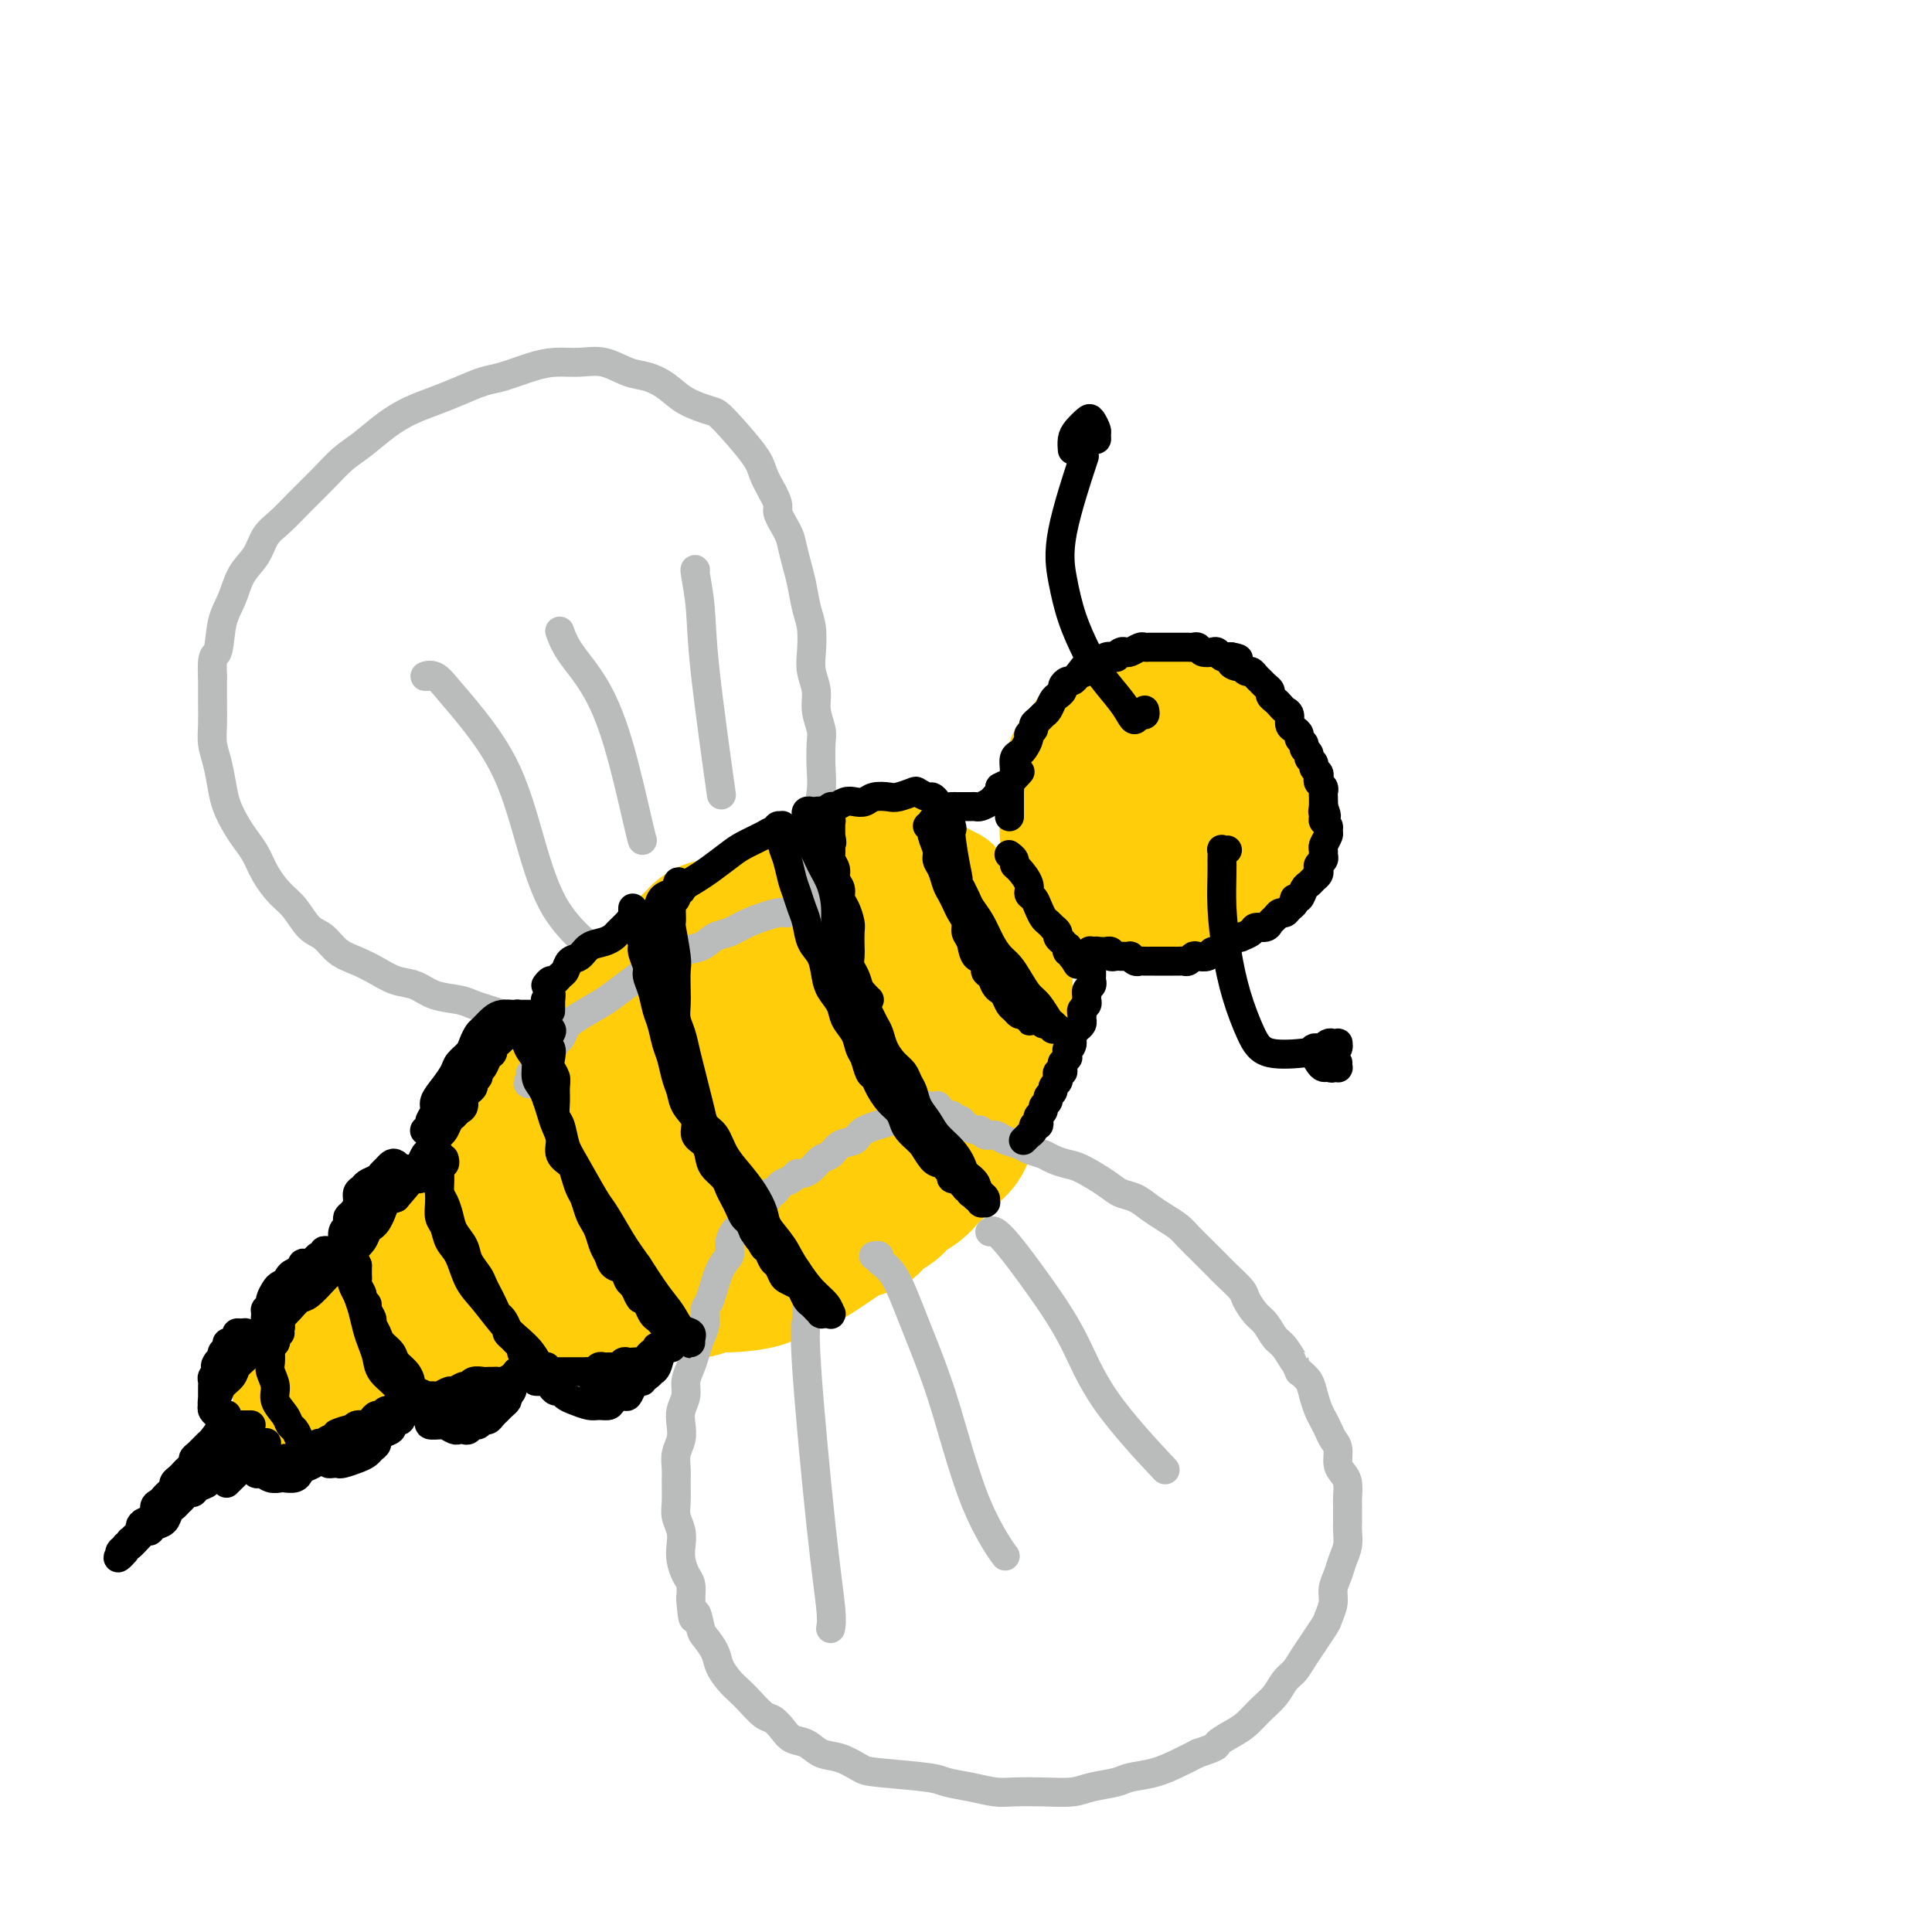 <svg viewBox='0 0 400 400' version='1.1' xmlns='http://www.w3.org/2000/svg' xmlns:xlink='http://www.w3.org/1999/xlink'><g fill='none' stroke='#FFCD0A' stroke-width='28' stroke-linecap='round' stroke-linejoin='round'><path d='M243,148c-0.365,-0.009 -0.730,-0.017 -1,0c-0.270,0.017 -0.443,0.061 -1,0c-0.557,-0.061 -1.496,-0.225 -2,0c-0.504,0.225 -0.573,0.839 -1,1c-0.427,0.161 -1.213,-0.131 -2,0c-0.787,0.131 -1.574,0.684 -2,1c-0.426,0.316 -0.490,0.397 -1,1c-0.510,0.603 -1.465,1.730 -2,2c-0.535,0.270 -0.651,-0.318 -1,0c-0.349,0.318 -0.931,1.541 -1,2c-0.069,0.459 0.374,0.153 0,1c-0.374,0.847 -1.564,2.847 -2,4c-0.436,1.153 -0.117,1.460 0,2c0.117,0.540 0.032,1.315 0,2c-0.032,0.685 -0.010,1.282 0,2c0.010,0.718 0.007,1.558 0,2c-0.007,0.442 -0.017,0.486 0,1c0.017,0.514 0.060,1.499 0,2c-0.060,0.501 -0.223,0.519 0,1c0.223,0.481 0.832,1.424 1,2c0.168,0.576 -0.105,0.784 0,1c0.105,0.216 0.589,0.438 1,1c0.411,0.562 0.747,1.464 1,2c0.253,0.536 0.421,0.708 1,1c0.579,0.292 1.570,0.705 2,1c0.430,0.295 0.301,0.471 1,1c0.699,0.529 2.227,1.412 3,2c0.773,0.588 0.792,0.882 1,1c0.208,0.118 0.604,0.059 1,0'/><path d='M239,184c2.059,1.778 1.706,1.224 2,1c0.294,-0.224 1.234,-0.116 2,0c0.766,0.116 1.356,0.242 2,0c0.644,-0.242 1.341,-0.852 2,-1c0.659,-0.148 1.280,0.165 2,0c0.720,-0.165 1.540,-0.808 2,-1c0.460,-0.192 0.561,0.065 1,0c0.439,-0.065 1.215,-0.454 2,-1c0.785,-0.546 1.577,-1.248 2,-2c0.423,-0.752 0.477,-1.552 1,-2c0.523,-0.448 1.517,-0.543 2,-1c0.483,-0.457 0.456,-1.276 1,-2c0.544,-0.724 1.659,-1.352 2,-2c0.341,-0.648 -0.093,-1.317 0,-2c0.093,-0.683 0.711,-1.380 1,-2c0.289,-0.620 0.248,-1.162 0,-2c-0.248,-0.838 -0.703,-1.972 -1,-3c-0.297,-1.028 -0.436,-1.951 -1,-3c-0.564,-1.049 -1.554,-2.225 -2,-3c-0.446,-0.775 -0.350,-1.149 -1,-2c-0.650,-0.851 -2.046,-2.179 -3,-3c-0.954,-0.821 -1.466,-1.134 -2,-2c-0.534,-0.866 -1.090,-2.286 -2,-3c-0.910,-0.714 -2.173,-0.723 -3,-1c-0.827,-0.277 -1.219,-0.821 -2,-1c-0.781,-0.179 -1.952,0.007 -3,0c-1.048,-0.007 -1.974,-0.206 -3,0c-1.026,0.206 -2.151,0.818 -3,1c-0.849,0.182 -1.421,-0.066 -2,0c-0.579,0.066 -1.165,0.448 -2,1c-0.835,0.552 -1.917,1.276 -3,2'/><path d='M230,150c-1.887,0.749 -1.605,0.621 -2,1c-0.395,0.379 -1.469,1.264 -2,2c-0.531,0.736 -0.521,1.323 -1,2c-0.479,0.677 -1.449,1.445 -2,2c-0.551,0.555 -0.683,0.896 -1,2c-0.317,1.104 -0.817,2.970 -1,4c-0.183,1.030 -0.047,1.223 0,2c0.047,0.777 0.004,2.136 0,3c-0.004,0.864 0.029,1.232 0,2c-0.029,0.768 -0.122,1.936 0,3c0.122,1.064 0.459,2.025 1,3c0.541,0.975 1.286,1.964 2,3c0.714,1.036 1.398,2.120 2,3c0.602,0.880 1.124,1.557 2,2c0.876,0.443 2.106,0.653 3,1c0.894,0.347 1.450,0.832 2,1c0.550,0.168 1.092,0.019 2,0c0.908,-0.019 2.182,0.093 3,0c0.818,-0.093 1.179,-0.391 2,-1c0.821,-0.609 2.103,-1.530 3,-2c0.897,-0.470 1.410,-0.490 2,-1c0.590,-0.510 1.258,-1.509 2,-2c0.742,-0.491 1.557,-0.474 2,-1c0.443,-0.526 0.515,-1.596 1,-2c0.485,-0.404 1.384,-0.142 2,-1c0.616,-0.858 0.950,-2.835 1,-4c0.050,-1.165 -0.182,-1.519 0,-2c0.182,-0.481 0.780,-1.091 1,-2c0.220,-0.909 0.063,-2.117 0,-3c-0.063,-0.883 -0.031,-1.442 0,-2'/><path d='M254,163c0.046,-1.684 -0.339,-1.392 -1,-2c-0.661,-0.608 -1.599,-2.114 -2,-3c-0.401,-0.886 -0.266,-1.151 -1,-2c-0.734,-0.849 -2.336,-2.280 -3,-3c-0.664,-0.720 -0.390,-0.727 -1,-1c-0.610,-0.273 -2.103,-0.812 -3,-1c-0.897,-0.188 -1.199,-0.023 -2,0c-0.801,0.023 -2.102,-0.094 -3,0c-0.898,0.094 -1.393,0.400 -2,1c-0.607,0.600 -1.325,1.496 -2,2c-0.675,0.504 -1.307,0.618 -2,1c-0.693,0.382 -1.447,1.032 -2,2c-0.553,0.968 -0.906,2.253 -1,3c-0.094,0.747 0.072,0.956 0,3c-0.072,2.044 -0.382,5.924 0,8c0.382,2.076 1.457,2.346 2,3c0.543,0.654 0.555,1.690 1,2c0.445,0.310 1.324,-0.105 2,0c0.676,0.105 1.150,0.729 2,1c0.850,0.271 2.075,0.188 3,0c0.925,-0.188 1.549,-0.479 2,-1c0.451,-0.521 0.728,-1.270 1,-2c0.272,-0.730 0.540,-1.442 1,-2c0.460,-0.558 1.111,-0.962 1,-2c-0.111,-1.038 -0.985,-2.710 -2,-4c-1.015,-1.290 -2.170,-2.199 -3,-3c-0.830,-0.801 -1.336,-1.493 -2,-2c-0.664,-0.507 -1.486,-0.829 -2,-1c-0.514,-0.171 -0.718,-0.192 -1,0c-0.282,0.192 -0.641,0.596 -1,1'/><path d='M233,161c-0.963,0.123 -1.372,0.429 -2,1c-0.628,0.571 -1.475,1.407 -2,2c-0.525,0.593 -0.729,0.943 -1,1c-0.271,0.057 -0.609,-0.178 -1,0c-0.391,0.178 -0.836,0.769 -1,1c-0.164,0.231 -0.048,0.103 0,0c0.048,-0.103 0.027,-0.182 0,0c-0.027,0.182 -0.059,0.626 0,1c0.059,0.374 0.208,0.678 0,1c-0.208,0.322 -0.774,0.662 -1,1c-0.226,0.338 -0.112,0.672 0,1c0.112,0.328 0.222,0.648 0,1c-0.222,0.352 -0.777,0.735 -1,1c-0.223,0.265 -0.113,0.411 0,1c0.113,0.589 0.230,1.619 0,2c-0.230,0.381 -0.808,0.112 -1,0c-0.192,-0.112 0.001,-0.069 0,0c-0.001,0.069 -0.196,0.162 0,0c0.196,-0.162 0.785,-0.580 1,-1c0.215,-0.420 0.058,-0.844 0,-1c-0.058,-0.156 -0.017,-0.045 0,0c0.017,0.045 0.008,0.022 0,0'/><path d='M196,186c-0.033,0.111 -0.066,0.222 0,0c0.066,-0.222 0.230,-0.776 0,-1c-0.230,-0.224 -0.853,-0.117 -1,0c-0.147,0.117 0.182,0.243 0,0c-0.182,-0.243 -0.875,-0.854 -1,-1c-0.125,-0.146 0.317,0.172 0,0c-0.317,-0.172 -1.395,-0.834 -2,-1c-0.605,-0.166 -0.739,0.166 -1,0c-0.261,-0.166 -0.650,-0.829 -1,-1c-0.350,-0.171 -0.661,0.150 -1,0c-0.339,-0.150 -0.705,-0.772 -1,-1c-0.295,-0.228 -0.520,-0.062 -1,0c-0.480,0.062 -1.216,0.021 -2,0c-0.784,-0.021 -1.614,-0.021 -2,0c-0.386,0.021 -0.326,0.062 -1,0c-0.674,-0.062 -2.082,-0.227 -3,0c-0.918,0.227 -1.345,0.846 -2,1c-0.655,0.154 -1.537,-0.156 -2,0c-0.463,0.156 -0.507,0.778 -1,1c-0.493,0.222 -1.434,0.044 -2,0c-0.566,-0.044 -0.758,0.045 -1,0c-0.242,-0.045 -0.536,-0.223 -1,0c-0.464,0.223 -1.098,0.847 -2,1c-0.902,0.153 -2.072,-0.166 -3,0c-0.928,0.166 -1.613,0.818 -2,1c-0.387,0.182 -0.475,-0.106 -1,0c-0.525,0.106 -1.488,0.605 -2,1c-0.512,0.395 -0.575,0.684 -1,1c-0.425,0.316 -1.213,0.658 -2,1'/><path d='M157,188c-3.761,1.260 -2.162,0.911 -2,1c0.162,0.089 -1.112,0.615 -2,1c-0.888,0.385 -1.389,0.627 -2,1c-0.611,0.373 -1.333,0.876 -2,1c-0.667,0.124 -1.281,-0.132 -2,0c-0.719,0.132 -1.544,0.651 -2,1c-0.456,0.349 -0.542,0.528 -1,1c-0.458,0.472 -1.287,1.239 -2,2c-0.713,0.761 -1.308,1.518 -2,2c-0.692,0.482 -1.480,0.690 -2,1c-0.520,0.310 -0.772,0.721 -1,1c-0.228,0.279 -0.432,0.427 -1,1c-0.568,0.573 -1.500,1.572 -2,2c-0.500,0.428 -0.568,0.285 -1,1c-0.432,0.715 -1.228,2.290 -2,3c-0.772,0.710 -1.520,0.557 -2,1c-0.480,0.443 -0.691,1.484 -1,2c-0.309,0.516 -0.715,0.508 -1,1c-0.285,0.492 -0.447,1.483 -1,2c-0.553,0.517 -1.495,0.561 -2,1c-0.505,0.439 -0.573,1.272 -1,2c-0.427,0.728 -1.214,1.350 -2,2c-0.786,0.650 -1.573,1.329 -2,2c-0.427,0.671 -0.495,1.336 -1,2c-0.505,0.664 -1.449,1.329 -2,2c-0.551,0.671 -0.711,1.348 -1,2c-0.289,0.652 -0.706,1.278 -1,2c-0.294,0.722 -0.464,1.541 -1,2c-0.536,0.459 -1.439,0.560 -2,1c-0.561,0.440 -0.781,1.220 -1,2'/><path d='M110,233c-4.582,5.446 -2.536,2.561 -2,2c0.536,-0.561 -0.436,1.200 -1,2c-0.564,0.800 -0.718,0.637 -1,1c-0.282,0.363 -0.691,1.252 -1,2c-0.309,0.748 -0.516,1.356 -1,2c-0.484,0.644 -1.243,1.324 -2,2c-0.757,0.676 -1.513,1.350 -2,2c-0.487,0.650 -0.707,1.278 -1,2c-0.293,0.722 -0.659,1.538 -1,2c-0.341,0.462 -0.657,0.569 -1,1c-0.343,0.431 -0.711,1.185 -1,2c-0.289,0.815 -0.497,1.689 -1,2c-0.503,0.311 -1.301,0.058 -2,1c-0.699,0.942 -1.301,3.078 -2,4c-0.699,0.922 -1.497,0.628 -2,1c-0.503,0.372 -0.712,1.409 -1,2c-0.288,0.591 -0.654,0.736 -1,1c-0.346,0.264 -0.671,0.648 -1,1c-0.329,0.352 -0.662,0.672 -1,1c-0.338,0.328 -0.682,0.665 -1,1c-0.318,0.335 -0.610,0.667 -1,1c-0.390,0.333 -0.878,0.667 -1,1c-0.122,0.333 0.122,0.667 0,1c-0.122,0.333 -0.610,0.667 -1,1c-0.390,0.333 -0.682,0.667 -1,1c-0.318,0.333 -0.663,0.667 -1,1c-0.337,0.333 -0.668,0.667 -1,1c-0.332,0.333 -0.666,0.667 -1,1c-0.334,0.333 -0.667,0.667 -1,1c-0.333,0.333 -0.667,0.667 -1,1'/><path d='M75,277c-5.597,6.990 -2.091,2.464 -1,1c1.091,-1.464 -0.233,0.134 -1,1c-0.767,0.866 -0.975,1.002 -1,1c-0.025,-0.002 0.134,-0.141 0,0c-0.134,0.141 -0.560,0.562 -1,1c-0.440,0.438 -0.892,0.892 -1,1c-0.108,0.108 0.130,-0.130 0,0c-0.130,0.130 -0.627,0.627 -1,1c-0.373,0.373 -0.621,0.622 -1,1c-0.379,0.378 -0.890,0.885 -1,1c-0.110,0.115 0.180,-0.161 0,0c-0.180,0.161 -0.832,0.760 -1,1c-0.168,0.240 0.147,0.121 0,0c-0.147,-0.121 -0.757,-0.243 -1,0c-0.243,0.243 -0.118,0.850 0,1c0.118,0.150 0.229,-0.156 0,0c-0.229,0.156 -0.797,0.774 -1,1c-0.203,0.226 -0.040,0.060 0,0c0.040,-0.060 -0.042,-0.012 0,0c0.042,0.012 0.207,-0.011 0,0c-0.207,0.011 -0.788,0.055 -1,0c-0.212,-0.055 -0.057,-0.211 0,0c0.057,0.211 0.015,0.789 0,1c-0.015,0.211 -0.004,0.057 0,0c0.004,-0.057 0.001,-0.016 0,0c-0.001,0.016 -0.001,0.008 0,0'/><path d='M63,289c-1.844,1.839 -0.452,0.437 0,0c0.452,-0.437 -0.034,0.090 0,0c0.034,-0.090 0.588,-0.796 1,-1c0.412,-0.204 0.682,0.096 1,0c0.318,-0.096 0.685,-0.588 1,-1c0.315,-0.412 0.577,-0.744 1,-1c0.423,-0.256 1.006,-0.437 2,-1c0.994,-0.563 2.398,-1.509 3,-2c0.602,-0.491 0.402,-0.527 1,-1c0.598,-0.473 1.994,-1.383 3,-2c1.006,-0.617 1.620,-0.940 2,-1c0.380,-0.060 0.524,0.143 1,0c0.476,-0.143 1.282,-0.630 2,-1c0.718,-0.370 1.347,-0.621 2,-1c0.653,-0.379 1.331,-0.886 2,-1c0.669,-0.114 1.330,0.166 2,0c0.670,-0.166 1.348,-0.777 2,-1c0.652,-0.223 1.276,-0.059 2,0c0.724,0.059 1.546,0.012 2,0c0.454,-0.012 0.541,0.011 1,0c0.459,-0.011 1.292,-0.056 2,0c0.708,0.056 1.292,0.212 2,0c0.708,-0.212 1.541,-0.793 2,-1c0.459,-0.207 0.546,-0.040 1,0c0.454,0.040 1.276,-0.045 2,0c0.724,0.045 1.352,0.222 2,0c0.648,-0.222 1.318,-0.843 2,-1c0.682,-0.157 1.376,0.150 2,0c0.624,-0.150 1.178,-0.757 2,-1c0.822,-0.243 1.911,-0.121 3,0'/><path d='M114,272c5.092,-1.001 2.322,-1.004 2,-1c-0.322,0.004 1.805,0.016 3,0c1.195,-0.016 1.460,-0.061 2,0c0.540,0.061 1.356,0.228 2,0c0.644,-0.228 1.116,-0.850 2,-1c0.884,-0.150 2.180,0.171 3,0c0.820,-0.171 1.163,-0.834 2,-1c0.837,-0.166 2.168,0.166 3,0c0.832,-0.166 1.166,-0.828 2,-1c0.834,-0.172 2.167,0.146 3,0c0.833,-0.146 1.167,-0.757 2,-1c0.833,-0.243 2.167,-0.120 3,0c0.833,0.120 1.167,0.236 2,0c0.833,-0.236 2.165,-0.822 3,-1c0.835,-0.178 1.172,0.054 3,0c1.828,-0.054 5.146,-0.395 7,-1c1.854,-0.605 2.243,-1.474 3,-2c0.757,-0.526 1.884,-0.708 3,-1c1.116,-0.292 2.223,-0.694 3,-1c0.777,-0.306 1.223,-0.515 2,-1c0.777,-0.485 1.884,-1.246 3,-2c1.116,-0.754 2.243,-1.500 3,-2c0.757,-0.500 1.146,-0.753 2,-1c0.854,-0.247 2.172,-0.489 3,-1c0.828,-0.511 1.166,-1.292 2,-2c0.834,-0.708 2.163,-1.345 3,-2c0.837,-0.655 1.183,-1.330 2,-2c0.817,-0.670 2.105,-1.334 3,-2c0.895,-0.666 1.399,-1.333 2,-2c0.601,-0.667 1.301,-1.333 2,-2'/><path d='M194,242c2.587,-2.275 2.055,-1.962 2,-2c-0.055,-0.038 0.367,-0.428 1,-1c0.633,-0.572 1.478,-1.326 2,-2c0.522,-0.674 0.722,-1.269 1,-2c0.278,-0.731 0.633,-1.597 1,-2c0.367,-0.403 0.747,-0.341 1,-1c0.253,-0.659 0.380,-2.039 1,-3c0.620,-0.961 1.735,-1.505 2,-2c0.265,-0.495 -0.318,-0.942 0,-2c0.318,-1.058 1.539,-2.728 2,-4c0.461,-1.272 0.163,-2.145 0,-3c-0.163,-0.855 -0.191,-1.693 0,-2c0.191,-0.307 0.602,-0.085 1,-1c0.398,-0.915 0.782,-2.969 1,-4c0.218,-1.031 0.269,-1.040 0,-2c-0.269,-0.960 -0.859,-2.872 -1,-4c-0.141,-1.128 0.166,-1.471 0,-2c-0.166,-0.529 -0.804,-1.244 -1,-2c-0.196,-0.756 0.050,-1.553 0,-2c-0.050,-0.447 -0.395,-0.543 -1,-1c-0.605,-0.457 -1.471,-1.274 -2,-2c-0.529,-0.726 -0.723,-1.360 -1,-2c-0.277,-0.640 -0.638,-1.285 -1,-2c-0.362,-0.715 -0.726,-1.501 -1,-2c-0.274,-0.499 -0.458,-0.711 -1,-1c-0.542,-0.289 -1.440,-0.654 -2,-1c-0.560,-0.346 -0.780,-0.673 -1,-1'/><path d='M197,187c-1.527,-1.944 -0.846,-1.305 -1,-1c-0.154,0.305 -1.145,0.277 -2,0c-0.855,-0.277 -1.574,-0.803 -2,-1c-0.426,-0.197 -0.560,-0.064 -1,0c-0.440,0.064 -1.185,0.058 -2,0c-0.815,-0.058 -1.699,-0.170 -3,0c-1.301,0.170 -3.020,0.622 -4,1c-0.980,0.378 -1.220,0.682 -2,1c-0.780,0.318 -2.100,0.652 -3,1c-0.900,0.348 -1.381,0.712 -2,1c-0.619,0.288 -1.376,0.500 -2,1c-0.624,0.500 -1.116,1.289 -2,2c-0.884,0.711 -2.160,1.344 -3,2c-0.840,0.656 -1.243,1.333 -2,2c-0.757,0.667 -1.868,1.323 -3,2c-1.132,0.677 -2.285,1.375 -3,2c-0.715,0.625 -0.991,1.178 -2,2c-1.009,0.822 -2.750,1.915 -4,3c-1.250,1.085 -2.011,2.163 -3,3c-0.989,0.837 -2.208,1.432 -3,2c-0.792,0.568 -1.156,1.110 -2,2c-0.844,0.890 -2.166,2.129 -3,3c-0.834,0.871 -1.178,1.374 -2,2c-0.822,0.626 -2.121,1.375 -3,2c-0.879,0.625 -1.338,1.125 -2,2c-0.662,0.875 -1.528,2.124 -2,3c-0.472,0.876 -0.549,1.378 -1,2c-0.451,0.622 -1.276,1.363 -2,2c-0.724,0.637 -1.349,1.172 -2,2c-0.651,0.828 -1.329,1.951 -2,3c-0.671,1.049 -1.336,2.025 -2,3'/><path d='M125,236c-2.595,2.928 -2.583,1.747 -3,2c-0.417,0.253 -1.262,1.939 -2,3c-0.738,1.061 -1.370,1.495 -2,2c-0.630,0.505 -1.259,1.080 -2,2c-0.741,0.920 -1.595,2.184 -2,3c-0.405,0.816 -0.360,1.185 -1,2c-0.640,0.815 -1.964,2.078 -3,3c-1.036,0.922 -1.784,1.505 -2,2c-0.216,0.495 0.100,0.903 0,1c-0.100,0.097 -0.618,-0.117 -1,0c-0.382,0.117 -0.629,0.564 -1,1c-0.371,0.436 -0.866,0.860 -1,1c-0.134,0.140 0.092,-0.003 0,0c-0.092,0.003 -0.501,0.151 0,0c0.501,-0.151 1.911,-0.602 3,-1c1.089,-0.398 1.857,-0.744 3,-1c1.143,-0.256 2.660,-0.424 4,-1c1.340,-0.576 2.504,-1.562 4,-2c1.496,-0.438 3.326,-0.330 5,-1c1.674,-0.670 3.193,-2.119 5,-3c1.807,-0.881 3.904,-1.194 6,-2c2.096,-0.806 4.193,-2.103 6,-3c1.807,-0.897 3.325,-1.393 5,-2c1.675,-0.607 3.507,-1.326 5,-2c1.493,-0.674 2.648,-1.304 4,-2c1.352,-0.696 2.903,-1.456 4,-2c1.097,-0.544 1.742,-0.870 4,-3c2.258,-2.130 6.129,-6.065 10,-10'/><path d='M173,223c2.581,-2.248 2.032,-1.368 3,-2c0.968,-0.632 3.453,-2.777 5,-4c1.547,-1.223 2.156,-1.524 3,-2c0.844,-0.476 1.924,-1.128 3,-2c1.076,-0.872 2.149,-1.964 3,-3c0.851,-1.036 1.482,-2.015 2,-3c0.518,-0.985 0.923,-1.977 1,-3c0.077,-1.023 -0.175,-2.079 0,-3c0.175,-0.921 0.778,-1.709 1,-2c0.222,-0.291 0.064,-0.087 0,0c-0.064,0.087 -0.035,0.055 0,0c0.035,-0.055 0.075,-0.133 0,0c-0.075,0.133 -0.266,0.476 -1,1c-0.734,0.524 -2.012,1.228 -3,2c-0.988,0.772 -1.686,1.611 -3,3c-1.314,1.389 -3.243,3.327 -5,5c-1.757,1.673 -3.343,3.079 -5,5c-1.657,1.921 -3.386,4.356 -5,6c-1.614,1.644 -3.112,2.498 -5,4c-1.888,1.502 -4.167,3.652 -6,5c-1.833,1.348 -3.221,1.892 -5,3c-1.779,1.108 -3.948,2.779 -6,4c-2.052,1.221 -3.986,1.992 -6,3c-2.014,1.008 -4.107,2.252 -6,3c-1.893,0.748 -3.587,1.001 -5,2c-1.413,0.999 -2.544,2.746 -4,4c-1.456,1.254 -3.236,2.017 -5,3c-1.764,0.983 -3.514,2.188 -5,3c-1.486,0.812 -2.710,1.232 -4,2c-1.290,0.768 -2.645,1.884 -4,3'/><path d='M111,260c-8.497,4.937 -4.739,2.279 -4,2c0.739,-0.279 -1.541,1.819 -3,3c-1.459,1.181 -2.096,1.443 -3,2c-0.904,0.557 -2.073,1.407 -3,2c-0.927,0.593 -1.610,0.928 -2,1c-0.390,0.072 -0.486,-0.121 -1,0c-0.514,0.121 -1.447,0.554 -2,1c-0.553,0.446 -0.725,0.903 -1,1c-0.275,0.097 -0.651,-0.166 -1,0c-0.349,0.166 -0.671,0.763 -1,1c-0.329,0.237 -0.666,0.115 -1,0c-0.334,-0.115 -0.666,-0.224 -1,0c-0.334,0.224 -0.671,0.781 -1,1c-0.329,0.219 -0.652,0.100 -1,0c-0.348,-0.100 -0.723,-0.182 -1,0c-0.277,0.182 -0.455,0.627 -1,1c-0.545,0.373 -1.455,0.673 -2,1c-0.545,0.327 -0.723,0.680 -1,1c-0.277,0.320 -0.653,0.608 -1,1c-0.347,0.392 -0.667,0.890 -1,1c-0.333,0.110 -0.681,-0.167 -1,0c-0.319,0.167 -0.609,0.780 -1,1c-0.391,0.220 -0.883,0.049 -1,0c-0.117,-0.049 0.140,0.025 0,0c-0.140,-0.025 -0.678,-0.150 -1,0c-0.322,0.150 -0.426,0.576 -1,1c-0.574,0.424 -1.616,0.845 -2,1c-0.384,0.155 -0.110,0.044 0,0c0.110,-0.044 0.055,-0.022 0,0'/><path d='M72,282c-5.973,3.399 -1.404,0.898 0,0c1.404,-0.898 -0.357,-0.192 -1,0c-0.643,0.192 -0.170,-0.129 0,0c0.170,0.129 0.035,0.707 0,1c-0.035,0.293 0.029,0.302 0,0c-0.029,-0.302 -0.152,-0.916 0,-1c0.152,-0.084 0.579,0.362 1,0c0.421,-0.362 0.834,-1.532 1,-2c0.166,-0.468 0.083,-0.234 0,0'/></g>
<g fill='none' stroke='#FFCD0A' stroke-width='6' stroke-linecap='round' stroke-linejoin='round'><path d='M61,286c0.111,0.000 0.222,0.000 0,0c-0.222,-0.000 -0.778,-0.000 -1,0c-0.222,0.000 -0.112,0.000 0,0c0.112,-0.000 0.226,-0.000 0,0c-0.226,0.000 -0.792,0.000 -1,0c-0.208,-0.000 -0.060,-0.000 0,0c0.060,0.000 0.030,0.001 0,0c-0.030,-0.001 -0.061,-0.004 0,0c0.061,0.004 0.212,0.015 0,0c-0.212,-0.015 -0.788,-0.056 -1,0c-0.212,0.056 -0.061,0.210 0,0c0.061,-0.210 0.031,-0.784 0,-1c-0.031,-0.216 -0.065,-0.073 0,0c0.065,0.073 0.228,0.075 0,0c-0.228,-0.075 -0.849,-0.228 -1,0c-0.151,0.228 0.167,0.839 0,1c-0.167,0.161 -0.818,-0.126 -1,0c-0.182,0.126 0.106,0.665 0,1c-0.106,0.335 -0.607,0.467 -1,1c-0.393,0.533 -0.680,1.467 -1,2c-0.320,0.533 -0.673,0.664 -1,1c-0.327,0.336 -0.626,0.878 -1,1c-0.374,0.122 -0.821,-0.174 -1,0c-0.179,0.174 -0.090,0.820 0,1c0.090,0.180 0.183,-0.107 0,0c-0.183,0.107 -0.640,0.606 -1,1c-0.360,0.394 -0.622,0.683 -1,1c-0.378,0.317 -0.871,0.662 -1,1c-0.129,0.338 0.106,0.668 0,1c-0.106,0.332 -0.553,0.666 -1,1'/><path d='M47,298c-2.388,1.872 -1.358,0.553 -1,0c0.358,-0.553 0.044,-0.341 0,0c-0.044,0.341 0.180,0.809 0,1c-0.180,0.191 -0.766,0.104 -1,0c-0.234,-0.104 -0.118,-0.225 0,0c0.118,0.225 0.238,0.795 0,1c-0.238,0.205 -0.833,0.045 -1,0c-0.167,-0.045 0.095,0.025 0,0c-0.095,-0.025 -0.547,-0.147 -1,0c-0.453,0.147 -0.906,0.561 -1,1c-0.094,0.439 0.171,0.902 0,1c-0.171,0.098 -0.778,-0.170 -1,0c-0.222,0.170 -0.060,0.778 0,1c0.060,0.222 0.016,0.060 0,0c-0.016,-0.060 -0.004,-0.016 0,0c0.004,0.016 0.001,0.003 0,0c-0.001,-0.003 -0.001,0.004 0,0c0.001,-0.004 0.001,-0.017 0,0c-0.001,0.017 -0.004,0.065 0,0c0.004,-0.065 0.013,-0.245 1,-1c0.987,-0.755 2.951,-2.087 4,-3c1.049,-0.913 1.182,-1.408 2,-2c0.818,-0.592 2.322,-1.282 3,-2c0.678,-0.718 0.529,-1.462 1,-2c0.471,-0.538 1.563,-0.868 2,-1c0.437,-0.132 0.218,-0.066 0,0'/><path d='M54,292c2.091,-1.602 1.317,-1.107 1,-1c-0.317,0.107 -0.179,-0.174 0,0c0.179,0.174 0.398,0.803 0,1c-0.398,0.197 -1.412,-0.039 -2,0c-0.588,0.039 -0.748,0.352 -1,1c-0.252,0.648 -0.595,1.630 -1,2c-0.405,0.370 -0.871,0.129 -2,1c-1.129,0.871 -2.922,2.853 -4,4c-1.078,1.147 -1.441,1.459 -2,2c-0.559,0.541 -1.315,1.310 -2,2c-0.685,0.690 -1.297,1.299 -2,2c-0.703,0.701 -1.495,1.493 -2,2c-0.505,0.507 -0.724,0.729 -1,1c-0.276,0.271 -0.610,0.591 -1,1c-0.390,0.409 -0.836,0.908 -1,1c-0.164,0.092 -0.044,-0.224 0,0c0.044,0.224 0.014,0.989 0,1c-0.014,0.011 -0.012,-0.731 0,-1c0.012,-0.269 0.034,-0.065 0,0c-0.034,0.065 -0.123,-0.009 0,0c0.123,0.009 0.458,0.102 1,0c0.542,-0.102 1.289,-0.398 2,-1c0.711,-0.602 1.384,-1.509 2,-2c0.616,-0.491 1.175,-0.565 2,-1c0.825,-0.435 1.914,-1.233 3,-2c1.086,-0.767 2.167,-1.505 3,-2c0.833,-0.495 1.416,-0.748 2,-1'/><path d='M49,302c2.749,-1.581 2.620,-1.533 3,-2c0.380,-0.467 1.269,-1.450 2,-2c0.731,-0.550 1.305,-0.668 2,-1c0.695,-0.332 1.510,-0.877 2,-1c0.490,-0.123 0.653,0.177 1,0c0.347,-0.177 0.877,-0.832 1,-1c0.123,-0.168 -0.162,0.150 0,0c0.162,-0.150 0.772,-0.770 1,-1c0.228,-0.230 0.073,-0.072 0,0c-0.073,0.072 -0.064,0.056 0,0c0.064,-0.056 0.184,-0.153 0,0c-0.184,0.153 -0.672,0.554 -1,1c-0.328,0.446 -0.496,0.935 -1,1c-0.504,0.065 -1.342,-0.295 -2,0c-0.658,0.295 -1.135,1.245 -2,2c-0.865,0.755 -2.120,1.315 -3,2c-0.880,0.685 -1.387,1.494 -2,2c-0.613,0.506 -1.334,0.709 -2,1c-0.666,0.291 -1.278,0.670 -2,1c-0.722,0.330 -1.552,0.610 -2,1c-0.448,0.390 -0.512,0.889 -1,1c-0.488,0.111 -1.399,-0.165 -2,0c-0.601,0.165 -0.891,0.773 -1,1c-0.109,0.227 -0.035,0.074 0,0c0.035,-0.074 0.032,-0.067 0,0c-0.032,0.067 -0.091,0.195 0,0c0.091,-0.195 0.334,-0.712 1,-1c0.666,-0.288 1.756,-0.347 3,-1c1.244,-0.653 2.641,-1.901 4,-3c1.359,-1.099 2.679,-2.050 4,-3'/><path d='M52,299c2.597,-1.873 3.089,-2.555 4,-3c0.911,-0.445 2.242,-0.652 3,-1c0.758,-0.348 0.943,-0.836 1,-1c0.057,-0.164 -0.015,-0.003 0,0c0.015,0.003 0.117,-0.152 0,0c-0.117,0.152 -0.454,0.612 -1,1c-0.546,0.388 -1.301,0.705 -2,1c-0.699,0.295 -1.343,0.569 -2,1c-0.657,0.431 -1.328,1.020 -3,2c-1.672,0.980 -4.346,2.353 -6,3c-1.654,0.647 -2.289,0.570 -3,1c-0.711,0.430 -1.497,1.369 -2,2c-0.503,0.631 -0.723,0.953 -1,1c-0.277,0.047 -0.611,-0.183 -1,0c-0.389,0.183 -0.835,0.779 -1,1c-0.165,0.221 -0.051,0.066 0,0c0.051,-0.066 0.039,-0.042 0,0c-0.039,0.042 -0.103,0.104 0,0c0.103,-0.104 0.374,-0.374 1,-1c0.626,-0.626 1.607,-1.607 2,-2c0.393,-0.393 0.196,-0.196 0,0'/></g>
<g fill='none' stroke='#BABBBB' stroke-width='6' stroke-linecap='round' stroke-linejoin='round'><path d='M155,251c-0.426,-0.119 -0.853,-0.237 -1,0c-0.147,0.237 -0.015,0.830 0,1c0.015,0.170 -0.085,-0.082 0,0c0.085,0.082 0.357,0.497 0,1c-0.357,0.503 -1.342,1.095 -2,2c-0.658,0.905 -0.989,2.125 -1,3c-0.011,0.875 0.299,1.406 0,2c-0.299,0.594 -1.207,1.250 -2,3c-0.793,1.750 -1.469,4.593 -2,6c-0.531,1.407 -0.915,1.377 -1,2c-0.085,0.623 0.131,1.899 0,3c-0.131,1.101 -0.608,2.027 -1,3c-0.392,0.973 -0.697,1.993 -1,3c-0.303,1.007 -0.603,2.002 -1,3c-0.397,0.998 -0.890,2.000 -1,3c-0.110,1.000 0.163,2.000 0,3c-0.163,1.000 -0.762,2.000 -1,3c-0.238,1.000 -0.117,1.999 0,3c0.117,1.001 0.228,2.004 0,3c-0.228,0.996 -0.794,1.985 -1,3c-0.206,1.015 -0.051,2.057 0,3c0.051,0.943 -0.000,1.789 0,3c0.000,1.211 0.052,2.788 0,4c-0.052,1.212 -0.207,2.058 0,3c0.207,0.942 0.777,1.981 1,3c0.223,1.019 0.098,2.019 0,3c-0.098,0.981 -0.171,1.943 0,3c0.171,1.057 0.584,2.208 1,3c0.416,0.792 0.833,1.226 1,2c0.167,0.774 0.083,1.887 0,3'/><path d='M143,331c0.483,6.553 0.692,3.435 1,3c0.308,-0.435 0.715,1.812 1,3c0.285,1.188 0.447,1.316 1,2c0.553,0.684 1.498,1.925 2,3c0.502,1.075 0.561,1.983 1,3c0.439,1.017 1.258,2.141 2,3c0.742,0.859 1.406,1.451 2,2c0.594,0.549 1.117,1.054 2,2c0.883,0.946 2.127,2.332 3,3c0.873,0.668 1.377,0.617 2,1c0.623,0.383 1.366,1.201 2,2c0.634,0.799 1.161,1.580 2,2c0.839,0.420 1.992,0.480 3,1c1.008,0.520 1.870,1.501 3,2c1.130,0.499 2.527,0.515 4,1c1.473,0.485 3.022,1.439 4,2c0.978,0.561 1.385,0.728 4,1c2.615,0.272 7.440,0.647 10,1c2.560,0.353 2.857,0.683 4,1c1.143,0.317 3.131,0.622 5,1c1.869,0.378 3.618,0.830 5,1c1.382,0.170 2.398,0.057 4,0c1.602,-0.057 3.792,-0.057 6,0c2.208,0.057 4.435,0.171 6,0c1.565,-0.171 2.470,-0.626 4,-1c1.530,-0.374 3.686,-0.666 5,-1c1.314,-0.334 1.785,-0.708 3,-1c1.215,-0.292 3.173,-0.502 5,-1c1.827,-0.498 3.522,-1.285 5,-2c1.478,-0.715 2.739,-1.357 4,-2'/><path d='M248,363c4.785,-1.591 3.747,-1.570 4,-2c0.253,-0.430 1.797,-1.312 3,-2c1.203,-0.688 2.066,-1.181 3,-2c0.934,-0.819 1.939,-1.962 3,-3c1.061,-1.038 2.180,-1.970 3,-3c0.820,-1.030 1.343,-2.158 2,-3c0.657,-0.842 1.448,-1.397 2,-2c0.552,-0.603 0.865,-1.253 2,-3c1.135,-1.747 3.092,-4.593 4,-6c0.908,-1.407 0.768,-1.377 1,-2c0.232,-0.623 0.836,-1.899 1,-3c0.164,-1.101 -0.114,-2.028 0,-3c0.114,-0.972 0.619,-1.988 1,-3c0.381,-1.012 0.638,-2.018 1,-3c0.362,-0.982 0.829,-1.939 1,-3c0.171,-1.061 0.047,-2.227 0,-3c-0.047,-0.773 -0.015,-1.152 0,-2c0.015,-0.848 0.014,-2.166 0,-3c-0.014,-0.834 -0.041,-1.186 0,-2c0.041,-0.814 0.152,-2.091 0,-3c-0.152,-0.909 -0.565,-1.451 -1,-2c-0.435,-0.549 -0.890,-1.106 -1,-2c-0.110,-0.894 0.125,-2.126 0,-3c-0.125,-0.874 -0.611,-1.392 -1,-2c-0.389,-0.608 -0.681,-1.307 -1,-2c-0.319,-0.693 -0.666,-1.379 -1,-2c-0.334,-0.621 -0.657,-1.177 -1,-2c-0.343,-0.823 -0.708,-1.914 -1,-3c-0.292,-1.086 -0.512,-2.167 -1,-3c-0.488,-0.833 -1.244,-1.416 -2,-2'/><path d='M269,284c-1.678,-3.850 -0.872,-1.975 -1,-2c-0.128,-0.025 -1.190,-1.950 -2,-3c-0.810,-1.050 -1.367,-1.225 -2,-2c-0.633,-0.775 -1.342,-2.151 -2,-3c-0.658,-0.849 -1.264,-1.171 -2,-2c-0.736,-0.829 -1.603,-2.164 -2,-3c-0.397,-0.836 -0.323,-1.172 -1,-2c-0.677,-0.828 -2.106,-2.147 -3,-3c-0.894,-0.853 -1.254,-1.240 -2,-2c-0.746,-0.760 -1.880,-1.894 -3,-3c-1.120,-1.106 -2.228,-2.184 -3,-3c-0.772,-0.816 -1.207,-1.370 -2,-2c-0.793,-0.630 -1.942,-1.336 -3,-2c-1.058,-0.664 -2.023,-1.285 -3,-2c-0.977,-0.715 -1.965,-1.526 -3,-2c-1.035,-0.474 -2.115,-0.613 -3,-1c-0.885,-0.387 -1.573,-1.021 -3,-2c-1.427,-0.979 -3.594,-2.304 -5,-3c-1.406,-0.696 -2.052,-0.764 -3,-1c-0.948,-0.236 -2.197,-0.640 -3,-1c-0.803,-0.360 -1.159,-0.675 -2,-1c-0.841,-0.325 -2.165,-0.660 -3,-1c-0.835,-0.340 -1.180,-0.683 -2,-1c-0.820,-0.317 -2.117,-0.606 -3,-1c-0.883,-0.394 -1.354,-0.893 -2,-1c-0.646,-0.107 -1.469,0.179 -2,0c-0.531,-0.179 -0.771,-0.821 -1,-1c-0.229,-0.179 -0.446,0.106 -1,0c-0.554,-0.106 -1.444,-0.602 -2,-1c-0.556,-0.398 -0.778,-0.699 -1,-1'/><path d='M199,232c-7.127,-3.399 -2.445,-0.897 -1,0c1.445,0.897 -0.349,0.188 -1,0c-0.651,-0.188 -0.160,0.146 0,0c0.160,-0.146 -0.010,-0.771 0,-1c0.010,-0.229 0.200,-0.062 0,0c-0.200,0.062 -0.790,0.018 -1,0c-0.210,-0.018 -0.041,-0.009 0,0c0.041,0.009 -0.045,0.017 0,0c0.045,-0.017 0.222,-0.061 0,0c-0.222,0.061 -0.843,0.227 -1,0c-0.157,-0.227 0.150,-0.845 0,-1c-0.150,-0.155 -0.758,0.155 -1,0c-0.242,-0.155 -0.117,-0.774 0,-1c0.117,-0.226 0.228,-0.061 0,0c-0.228,0.061 -0.793,0.016 -1,0c-0.207,-0.016 -0.056,-0.004 0,0c0.056,0.004 0.016,0.001 0,0c-0.016,-0.001 -0.008,-0.000 0,0c0.008,0.000 0.016,0.000 0,0c-0.016,-0.000 -0.057,-0.000 0,0c0.057,0.000 0.211,0.000 0,0c-0.211,-0.000 -0.788,-0.000 -1,0c-0.212,0.000 -0.061,0.000 0,0c0.061,-0.000 0.030,-0.000 0,0'/><path d='M192,229c-1.031,-0.451 -0.110,-0.080 0,0c0.110,0.080 -0.591,-0.131 -1,0c-0.409,0.131 -0.528,0.602 -1,1c-0.472,0.398 -1.299,0.721 -2,1c-0.701,0.279 -1.276,0.512 -3,1c-1.724,0.488 -4.598,1.229 -6,2c-1.402,0.771 -1.334,1.572 -2,2c-0.666,0.428 -2.066,0.483 -3,1c-0.934,0.517 -1.402,1.497 -2,2c-0.598,0.503 -1.325,0.530 -2,1c-0.675,0.470 -1.298,1.383 -2,2c-0.702,0.617 -1.484,0.939 -2,1c-0.516,0.061 -0.768,-0.137 -1,0c-0.232,0.137 -0.444,0.610 -1,1c-0.556,0.390 -1.455,0.696 -2,1c-0.545,0.304 -0.737,0.607 -1,1c-0.263,0.393 -0.596,0.875 -1,1c-0.404,0.125 -0.879,-0.108 -1,0c-0.121,0.108 0.111,0.556 0,1c-0.111,0.444 -0.566,0.883 -1,1c-0.434,0.117 -0.848,-0.087 -1,0c-0.152,0.087 -0.041,0.467 0,1c0.041,0.533 0.011,1.220 0,2c-0.011,0.780 -0.003,1.651 0,2c0.003,0.349 0.002,0.174 0,0'/><path d='M167,268c0.005,-0.011 0.011,-0.021 0,0c-0.011,0.021 -0.038,0.074 0,1c0.038,0.926 0.140,2.725 0,4c-0.140,1.275 -0.521,2.027 0,10c0.521,7.973 1.944,23.168 3,33c1.056,9.832 1.746,14.301 2,17c0.254,2.699 0.073,3.628 0,4c-0.073,0.372 -0.036,0.186 0,0'/><path d='M181,260c-0.131,0.020 -0.263,0.039 0,0c0.263,-0.039 0.919,-0.137 1,0c0.081,0.137 -0.415,0.509 0,1c0.415,0.491 1.741,1.100 3,3c1.259,1.900 2.452,5.089 4,9c1.548,3.911 3.452,8.544 5,13c1.548,4.456 2.741,8.735 4,13c1.259,4.265 2.585,8.514 4,12c1.415,3.486 2.919,6.208 4,8c1.081,1.792 1.737,2.655 2,3c0.263,0.345 0.131,0.173 0,0'/><path d='M205,255c-0.058,0.044 -0.116,0.089 0,0c0.116,-0.089 0.407,-0.311 1,0c0.593,0.311 1.488,1.154 3,3c1.512,1.846 3.640,4.696 6,8c2.360,3.304 4.952,7.061 7,11c2.048,3.939 3.551,8.061 7,13c3.449,4.939 8.842,10.697 11,13c2.158,2.303 1.079,1.152 0,0'/><path d='M112,214c-0.026,-0.022 -0.051,-0.044 0,0c0.051,0.044 0.179,0.152 0,0c-0.179,-0.152 -0.666,-0.566 -1,-1c-0.334,-0.434 -0.515,-0.890 -1,-1c-0.485,-0.110 -1.274,0.125 -2,0c-0.726,-0.125 -1.389,-0.611 -2,-1c-0.611,-0.389 -1.171,-0.680 -2,-1c-0.829,-0.320 -1.929,-0.667 -3,-1c-1.071,-0.333 -2.113,-0.652 -3,-1c-0.887,-0.348 -1.619,-0.726 -3,-1c-1.381,-0.274 -3.411,-0.444 -5,-1c-1.589,-0.556 -2.736,-1.499 -4,-2c-1.264,-0.501 -2.645,-0.561 -4,-1c-1.355,-0.439 -2.684,-1.256 -4,-2c-1.316,-0.744 -2.621,-1.413 -4,-2c-1.379,-0.587 -2.833,-1.090 -4,-2c-1.167,-0.910 -2.045,-2.227 -3,-3c-0.955,-0.773 -1.985,-1.000 -3,-2c-1.015,-1.000 -2.015,-2.771 -3,-4c-0.985,-1.229 -1.954,-1.917 -3,-3c-1.046,-1.083 -2.168,-2.561 -3,-4c-0.832,-1.439 -1.375,-2.837 -2,-4c-0.625,-1.163 -1.333,-2.089 -2,-3c-0.667,-0.911 -1.293,-1.808 -2,-3c-0.707,-1.192 -1.496,-2.681 -2,-4c-0.504,-1.319 -0.724,-2.470 -1,-4c-0.276,-1.530 -0.610,-3.440 -1,-5c-0.390,-1.560 -0.836,-2.769 -1,-4c-0.164,-1.231 -0.044,-2.485 0,-4c0.044,-1.515 0.013,-3.290 0,-5c-0.013,-1.710 -0.006,-3.355 0,-5'/><path d='M44,140c-0.271,-5.008 0.550,-4.029 1,-5c0.450,-0.971 0.528,-3.891 1,-6c0.472,-2.109 1.336,-3.407 2,-5c0.664,-1.593 1.127,-3.481 2,-5c0.873,-1.519 2.155,-2.667 3,-4c0.845,-1.333 1.254,-2.850 2,-4c0.746,-1.150 1.829,-1.934 3,-3c1.171,-1.066 2.430,-2.413 4,-4c1.570,-1.587 3.451,-3.412 5,-5c1.549,-1.588 2.766,-2.939 4,-4c1.234,-1.061 2.485,-1.831 4,-3c1.515,-1.169 3.294,-2.737 5,-4c1.706,-1.263 3.339,-2.221 5,-3c1.661,-0.779 3.350,-1.378 5,-2c1.650,-0.622 3.262,-1.267 5,-2c1.738,-0.733 3.601,-1.555 5,-2c1.399,-0.445 2.333,-0.513 4,-1c1.667,-0.487 4.066,-1.391 6,-2c1.934,-0.609 3.402,-0.921 5,-1c1.598,-0.079 3.326,0.075 5,0c1.674,-0.075 3.292,-0.379 5,0c1.708,0.379 3.504,1.439 5,2c1.496,0.561 2.690,0.621 4,1c1.310,0.379 2.736,1.077 4,2c1.264,0.923 2.365,2.070 4,3c1.635,0.930 3.803,1.644 5,2c1.197,0.356 1.424,0.353 3,2c1.576,1.647 4.501,4.943 6,7c1.499,2.057 1.571,2.873 2,4c0.429,1.127 1.214,2.563 2,4'/><path d='M160,102c1.665,3.018 0.827,3.065 1,4c0.173,0.935 1.355,2.760 2,4c0.645,1.240 0.751,1.894 1,3c0.249,1.106 0.641,2.662 1,4c0.359,1.338 0.683,2.458 1,4c0.317,1.542 0.625,3.507 1,5c0.375,1.493 0.818,2.513 1,4c0.182,1.487 0.105,3.441 0,5c-0.105,1.559 -0.238,2.722 0,4c0.238,1.278 0.848,2.669 1,4c0.152,1.331 -0.154,2.601 0,4c0.154,1.399 0.770,2.927 1,4c0.230,1.073 0.076,1.691 0,3c-0.076,1.309 -0.073,3.309 0,5c0.073,1.691 0.217,3.073 0,5c-0.217,1.927 -0.794,4.400 -1,6c-0.206,1.600 -0.041,2.329 0,3c0.041,0.671 -0.042,1.286 0,2c0.042,0.714 0.207,1.528 0,2c-0.207,0.472 -0.788,0.602 -1,1c-0.212,0.398 -0.057,1.063 0,2c0.057,0.937 0.015,2.146 0,3c-0.015,0.854 -0.004,1.353 0,2c0.004,0.647 0.001,1.441 0,2c-0.001,0.559 -0.000,0.882 0,1c0.000,0.118 0.000,0.032 0,0c-0.000,-0.032 -0.000,-0.009 0,0c0.000,0.009 0.000,0.005 0,0'/><path d='M168,188c-0.263,5.725 0.080,1.538 0,0c-0.080,-1.538 -0.584,-0.428 -1,0c-0.416,0.428 -0.744,0.173 -1,0c-0.256,-0.173 -0.442,-0.264 -1,0c-0.558,0.264 -1.490,0.882 -2,1c-0.510,0.118 -0.600,-0.263 -2,0c-1.400,0.263 -4.111,1.169 -6,2c-1.889,0.831 -2.955,1.588 -4,2c-1.045,0.412 -2.069,0.481 -3,1c-0.931,0.519 -1.770,1.489 -3,2c-1.230,0.511 -2.851,0.564 -4,1c-1.149,0.436 -1.828,1.257 -3,2c-1.172,0.743 -2.839,1.410 -4,2c-1.161,0.590 -1.817,1.102 -3,2c-1.183,0.898 -2.894,2.181 -4,3c-1.106,0.819 -1.606,1.174 -3,2c-1.394,0.826 -3.683,2.123 -5,3c-1.317,0.877 -1.663,1.333 -2,2c-0.337,0.667 -0.667,1.544 -1,2c-0.333,0.456 -0.671,0.489 -1,1c-0.329,0.511 -0.649,1.499 -1,2c-0.351,0.501 -0.733,0.516 -1,1c-0.267,0.484 -0.418,1.438 -1,2c-0.582,0.562 -1.595,0.732 -2,1c-0.405,0.268 -0.203,0.634 0,1'/><path d='M110,223c-1.392,2.067 -0.373,1.233 0,1c0.373,-0.233 0.100,0.134 0,0c-0.100,-0.134 -0.027,-0.768 0,-1c0.027,-0.232 0.007,-0.062 0,0c-0.007,0.062 -0.002,0.017 0,0c0.002,-0.017 0.001,-0.005 0,0c-0.001,0.005 -0.000,0.002 0,0'/><path d='M89,140c-0.586,0.059 -1.172,0.118 -1,0c0.172,-0.118 1.101,-0.414 2,0c0.899,0.414 1.767,1.539 3,3c1.233,1.461 2.832,3.257 5,6c2.168,2.743 4.904,6.431 7,11c2.096,4.569 3.551,10.018 5,15c1.449,4.982 2.890,9.495 5,13c2.110,3.505 4.889,6.001 6,7c1.111,0.999 0.556,0.499 0,0'/><path d='M116,131c-0.107,-0.306 -0.215,-0.611 0,0c0.215,0.611 0.751,2.139 2,4c1.249,1.861 3.210,4.054 5,7c1.790,2.946 3.408,6.645 5,12c1.592,5.355 3.160,12.365 4,16c0.840,3.635 0.954,3.896 1,4c0.046,0.104 0.023,0.052 0,0'/><path d='M144,118c-0.107,-0.159 -0.214,-0.319 0,1c0.214,1.319 0.748,4.116 1,7c0.252,2.884 0.222,5.853 1,13c0.778,7.147 2.365,18.470 3,23c0.635,4.530 0.317,2.265 0,0'/></g>
<g fill='none' stroke='#000000' stroke-width='6' stroke-linecap='round' stroke-linejoin='round'><path d='M73,263c0.000,0.002 0.001,0.003 0,0c-0.001,-0.003 -0.002,-0.011 0,0c0.002,0.011 0.007,0.040 0,0c-0.007,-0.040 -0.027,-0.148 0,0c0.027,0.148 0.101,0.553 0,1c-0.101,0.447 -0.377,0.935 0,2c0.377,1.065 1.405,2.708 2,4c0.595,1.292 0.755,2.233 1,3c0.245,0.767 0.575,1.359 1,2c0.425,0.641 0.944,1.331 1,2c0.056,0.669 -0.350,1.317 0,2c0.350,0.683 1.455,1.401 2,2c0.545,0.599 0.528,1.077 1,2c0.472,0.923 1.432,2.289 2,3c0.568,0.711 0.743,0.765 1,1c0.257,0.235 0.595,0.651 1,1c0.405,0.349 0.878,0.633 1,1c0.122,0.367 -0.108,0.819 0,1c0.108,0.181 0.554,0.090 1,0'/><path d='M87,290c2.123,4.399 0.429,1.897 0,1c-0.429,-0.897 0.407,-0.188 1,0c0.593,0.188 0.945,-0.145 1,0c0.055,0.145 -0.185,0.767 0,1c0.185,0.233 0.796,0.078 1,0c0.204,-0.078 -0.000,-0.080 0,0c0.000,0.080 0.204,0.243 0,0c-0.204,-0.243 -0.815,-0.891 -1,-1c-0.185,-0.109 0.056,0.323 0,0c-0.056,-0.323 -0.409,-1.399 -1,-2c-0.591,-0.601 -1.419,-0.727 -2,-1c-0.581,-0.273 -0.914,-0.692 -1,-1c-0.086,-0.308 0.075,-0.505 0,-1c-0.075,-0.495 -0.387,-1.287 -1,-2c-0.613,-0.713 -1.527,-1.347 -2,-2c-0.473,-0.653 -0.504,-1.326 -1,-2c-0.496,-0.674 -1.458,-1.350 -2,-2c-0.542,-0.650 -0.666,-1.273 -1,-2c-0.334,-0.727 -0.878,-1.557 -1,-2c-0.122,-0.443 0.179,-0.499 0,-1c-0.179,-0.501 -0.836,-1.447 -1,-2c-0.164,-0.553 0.166,-0.711 0,-1c-0.166,-0.289 -0.829,-0.707 -1,-1c-0.171,-0.293 0.150,-0.461 0,-1c-0.150,-0.539 -0.772,-1.450 -1,-2c-0.228,-0.550 -0.061,-0.740 0,-1c0.061,-0.260 0.016,-0.592 0,-1c-0.016,-0.408 -0.004,-0.893 0,-1c0.004,-0.107 0.001,0.163 0,0c-0.001,-0.163 -0.000,-0.761 0,-1c0.000,-0.239 0.000,-0.120 0,0'/><path d='M74,262c-1.000,-2.491 -1.000,-0.720 -1,0c0.000,0.720 0.000,0.389 0,0c-0.000,-0.389 -0.000,-0.837 0,-1c0.000,-0.163 0.000,-0.041 0,0c-0.000,0.041 -0.001,0.001 0,0c0.001,-0.001 0.003,0.037 0,0c-0.003,-0.037 -0.012,-0.149 0,0c0.012,0.149 0.045,0.560 0,1c-0.045,0.440 -0.167,0.908 0,2c0.167,1.092 0.623,2.809 1,4c0.377,1.191 0.677,1.855 1,3c0.323,1.145 0.671,2.771 1,4c0.329,1.229 0.640,2.062 1,3c0.360,0.938 0.768,1.982 1,3c0.232,1.018 0.286,2.010 1,3c0.714,0.990 2.086,1.978 3,3c0.914,1.022 1.369,2.078 2,3c0.631,0.922 1.437,1.711 2,2c0.563,0.289 0.882,0.078 1,0c0.118,-0.078 0.034,-0.022 0,0c-0.034,0.022 -0.017,0.011 0,0'/><path d='M92,240c-0.030,-0.111 -0.061,-0.222 0,0c0.061,0.222 0.212,0.777 0,1c-0.212,0.223 -0.789,0.115 -1,0c-0.211,-0.115 -0.056,-0.235 0,0c0.056,0.235 0.014,0.826 0,1c-0.014,0.174 -0.001,-0.067 0,0c0.001,0.067 -0.011,0.444 0,1c0.011,0.556 0.043,1.293 0,2c-0.043,0.707 -0.162,1.386 0,2c0.162,0.614 0.606,1.164 1,2c0.394,0.836 0.739,1.957 1,3c0.261,1.043 0.437,2.009 1,3c0.563,0.991 1.513,2.009 2,3c0.487,0.991 0.512,1.956 1,3c0.488,1.044 1.440,2.168 2,3c0.560,0.832 0.727,1.374 1,2c0.273,0.626 0.652,1.337 1,2c0.348,0.663 0.667,1.277 1,2c0.333,0.723 0.681,1.556 1,2c0.319,0.444 0.610,0.500 1,1c0.390,0.500 0.879,1.443 1,2c0.121,0.557 -0.126,0.727 0,1c0.126,0.273 0.626,0.647 1,1c0.374,0.353 0.622,0.683 1,1c0.378,0.317 0.885,0.620 1,1c0.115,0.380 -0.163,0.837 0,1c0.163,0.163 0.765,0.033 1,0c0.235,-0.033 0.102,0.029 0,0c-0.102,-0.029 -0.172,-0.151 0,0c0.172,0.151 0.586,0.576 1,1'/><path d='M110,281c2.414,3.961 0.450,0.864 0,0c-0.450,-0.864 0.616,0.504 1,1c0.384,0.496 0.088,0.119 0,0c-0.088,-0.119 0.033,0.021 0,0c-0.033,-0.021 -0.218,-0.202 0,0c0.218,0.202 0.841,0.789 1,1c0.159,0.211 -0.144,0.048 0,0c0.144,-0.048 0.737,0.020 1,0c0.263,-0.020 0.196,-0.128 0,0c-0.196,0.128 -0.520,0.491 -1,0c-0.480,-0.491 -1.115,-1.837 -2,-3c-0.885,-1.163 -2.018,-2.142 -3,-3c-0.982,-0.858 -1.811,-1.594 -3,-3c-1.189,-1.406 -2.738,-3.483 -4,-5c-1.262,-1.517 -2.237,-2.475 -3,-4c-0.763,-1.525 -1.315,-3.619 -2,-5c-0.685,-1.381 -1.504,-2.050 -2,-3c-0.496,-0.950 -0.669,-2.180 -1,-3c-0.331,-0.820 -0.821,-1.231 -1,-2c-0.179,-0.769 -0.048,-1.895 0,-3c0.048,-1.105 0.013,-2.190 0,-3c-0.013,-0.810 -0.003,-1.344 0,-2c0.003,-0.656 0.001,-1.434 0,-2c-0.001,-0.566 -0.000,-0.922 0,-1c0.000,-0.078 0.000,0.120 0,0c-0.000,-0.120 -0.000,-0.560 0,-1'/><path d='M91,240c-0.309,-2.634 -0.083,-0.720 0,0c0.083,0.720 0.022,0.245 0,0c-0.022,-0.245 -0.006,-0.262 0,0c0.006,0.262 0.002,0.802 0,1c-0.002,0.198 -0.000,0.054 0,0c0.000,-0.054 0.000,-0.017 0,0c-0.000,0.017 -0.000,0.016 0,0c0.000,-0.016 0.000,-0.046 0,0c-0.000,0.046 -0.000,0.167 0,0c0.000,-0.167 0.000,-0.622 0,0c-0.000,0.622 -0.000,2.321 0,3c0.000,0.679 0.000,0.340 0,0'/><path d='M109,212c-0.000,0.145 -0.000,0.291 0,0c0.000,-0.291 0.000,-1.018 0,-1c-0.000,0.018 -0.001,0.781 0,1c0.001,0.219 0.003,-0.107 0,0c-0.003,0.107 -0.011,0.646 0,1c0.011,0.354 0.041,0.521 0,1c-0.041,0.479 -0.151,1.269 0,2c0.151,0.731 0.565,1.402 1,2c0.435,0.598 0.890,1.122 1,2c0.110,0.878 -0.126,2.111 0,3c0.126,0.889 0.612,1.434 1,2c0.388,0.566 0.676,1.152 1,2c0.324,0.848 0.682,1.956 1,3c0.318,1.044 0.596,2.022 1,3c0.404,0.978 0.934,1.957 1,3c0.066,1.043 -0.333,2.151 0,3c0.333,0.849 1.399,1.438 2,2c0.601,0.562 0.738,1.095 1,2c0.262,0.905 0.647,2.181 1,3c0.353,0.819 0.672,1.182 1,2c0.328,0.818 0.666,2.092 1,3c0.334,0.908 0.666,1.452 1,2c0.334,0.548 0.671,1.101 1,2c0.329,0.899 0.652,2.142 1,3c0.348,0.858 0.723,1.329 1,2c0.277,0.671 0.456,1.541 1,2c0.544,0.459 1.454,0.508 2,1c0.546,0.492 0.727,1.426 1,2c0.273,0.574 0.636,0.787 1,1'/><path d='M131,266c2.499,4.578 1.247,2.522 1,2c-0.247,-0.522 0.511,0.490 1,1c0.489,0.510 0.707,0.518 1,1c0.293,0.482 0.659,1.438 1,2c0.341,0.562 0.655,0.729 1,1c0.345,0.271 0.720,0.647 1,1c0.280,0.353 0.466,0.683 1,1c0.534,0.317 1.415,0.621 2,1c0.585,0.379 0.875,0.834 1,1c0.125,0.166 0.085,0.045 0,0c-0.085,-0.045 -0.215,-0.012 0,0c0.215,0.012 0.776,0.002 1,0c0.224,-0.002 0.113,0.003 0,0c-0.113,-0.003 -0.226,-0.014 0,0c0.226,0.014 0.793,0.053 1,0c0.207,-0.053 0.056,-0.196 0,0c-0.056,0.196 -0.015,0.733 0,1c0.015,0.267 0.006,0.264 0,0c-0.006,-0.264 -0.008,-0.790 0,-1c0.008,-0.210 0.025,-0.103 0,0c-0.025,0.103 -0.092,0.203 0,0c0.092,-0.203 0.342,-0.709 0,-1c-0.342,-0.291 -1.277,-0.367 -2,-1c-0.723,-0.633 -1.233,-1.824 -2,-3c-0.767,-1.176 -1.791,-2.336 -3,-4c-1.209,-1.664 -2.605,-3.832 -4,-6'/><path d='M132,262c-2.443,-3.398 -3.050,-4.393 -4,-6c-0.950,-1.607 -2.243,-3.828 -3,-5c-0.757,-1.172 -0.977,-1.296 -2,-3c-1.023,-1.704 -2.848,-4.987 -4,-7c-1.152,-2.013 -1.629,-2.756 -2,-4c-0.371,-1.244 -0.634,-2.991 -1,-4c-0.366,-1.009 -0.834,-1.282 -1,-2c-0.166,-0.718 -0.031,-1.883 0,-3c0.031,-1.117 -0.043,-2.187 0,-3c0.043,-0.813 0.203,-1.369 0,-2c-0.203,-0.631 -0.769,-1.339 -1,-2c-0.231,-0.661 -0.128,-1.276 0,-2c0.128,-0.724 0.279,-1.556 0,-2c-0.279,-0.444 -0.989,-0.499 -1,-1c-0.011,-0.501 0.677,-1.447 1,-2c0.323,-0.553 0.283,-0.713 0,-1c-0.283,-0.287 -0.808,-0.703 -1,-1c-0.192,-0.297 -0.051,-0.476 0,-1c0.051,-0.524 0.013,-1.393 0,-2c-0.013,-0.607 0.000,-0.951 0,-1c-0.000,-0.049 -0.014,0.197 0,0c0.014,-0.197 0.056,-0.837 0,-1c-0.056,-0.163 -0.211,0.153 0,0c0.211,-0.153 0.789,-0.773 1,-1c0.211,-0.227 0.057,-0.061 0,0c-0.057,0.061 -0.016,0.017 0,0c0.016,-0.017 0.008,-0.009 0,0'/><path d='M114,206c-0.464,-4.809 -0.124,-1.330 0,0c0.124,1.330 0.033,0.511 0,0c-0.033,-0.511 -0.009,-0.715 0,0c0.009,0.715 0.003,2.347 0,3c-0.003,0.653 -0.001,0.326 0,0'/><path d='M131,188c0.002,0.414 0.004,0.828 0,1c-0.004,0.172 -0.015,0.101 0,0c0.015,-0.101 0.055,-0.231 0,0c-0.055,0.231 -0.207,0.825 0,1c0.207,0.175 0.772,-0.067 1,0c0.228,0.067 0.118,0.445 0,1c-0.118,0.555 -0.243,1.289 0,2c0.243,0.711 0.853,1.400 1,2c0.147,0.600 -0.168,1.112 0,2c0.168,0.888 0.818,2.151 1,3c0.182,0.849 -0.106,1.284 0,2c0.106,0.716 0.606,1.713 1,3c0.394,1.287 0.683,2.865 1,4c0.317,1.135 0.663,1.826 1,3c0.337,1.174 0.666,2.831 1,4c0.334,1.169 0.672,1.849 1,3c0.328,1.151 0.646,2.774 1,4c0.354,1.226 0.742,2.057 1,3c0.258,0.943 0.384,2.000 1,3c0.616,1.000 1.722,1.945 2,3c0.278,1.055 -0.273,2.222 0,3c0.273,0.778 1.368,1.167 2,2c0.632,0.833 0.799,2.110 1,3c0.201,0.890 0.435,1.393 1,2c0.565,0.607 1.461,1.318 2,2c0.539,0.682 0.722,1.334 1,2c0.278,0.666 0.652,1.347 1,2c0.348,0.653 0.671,1.278 1,2c0.329,0.722 0.666,1.541 1,2c0.334,0.459 0.667,0.560 1,1c0.333,0.440 0.667,1.220 1,2'/><path d='M156,255c2.035,3.207 1.123,1.225 1,1c-0.123,-0.225 0.545,1.305 1,2c0.455,0.695 0.698,0.553 1,1c0.302,0.447 0.662,1.482 1,2c0.338,0.518 0.654,0.519 1,1c0.346,0.481 0.723,1.442 1,2c0.277,0.558 0.456,0.713 1,1c0.544,0.287 1.455,0.707 2,1c0.545,0.293 0.724,0.461 1,1c0.276,0.539 0.649,1.451 1,2c0.351,0.549 0.682,0.736 1,1c0.318,0.264 0.625,0.607 1,1c0.375,0.393 0.817,0.837 1,1c0.183,0.163 0.105,0.044 0,0c-0.105,-0.044 -0.238,-0.012 0,0c0.238,0.012 0.849,0.003 1,0c0.151,-0.003 -0.156,-0.001 0,0c0.156,0.001 0.774,0.002 1,0c0.226,-0.002 0.059,-0.006 0,0c-0.059,0.006 -0.011,0.022 0,0c0.011,-0.022 -0.016,-0.080 0,0c0.016,0.080 0.077,0.300 0,0c-0.077,-0.300 -0.290,-1.119 -1,-2c-0.710,-0.881 -1.917,-1.823 -3,-3c-1.083,-1.177 -2.041,-2.588 -3,-4'/><path d='M165,263c-1.591,-2.317 -2.067,-3.610 -3,-5c-0.933,-1.390 -2.323,-2.878 -3,-4c-0.677,-1.122 -0.642,-1.880 -1,-3c-0.358,-1.120 -1.108,-2.603 -2,-4c-0.892,-1.397 -1.927,-2.708 -3,-4c-1.073,-1.292 -2.185,-2.565 -3,-4c-0.815,-1.435 -1.331,-3.034 -2,-4c-0.669,-0.966 -1.489,-1.300 -2,-2c-0.511,-0.700 -0.714,-1.766 -1,-3c-0.286,-1.234 -0.655,-2.637 -1,-4c-0.345,-1.363 -0.667,-2.686 -1,-4c-0.333,-1.314 -0.678,-2.619 -1,-4c-0.322,-1.381 -0.623,-2.839 -1,-4c-0.377,-1.161 -0.832,-2.026 -1,-3c-0.168,-0.974 -0.049,-2.059 0,-3c0.049,-0.941 0.027,-1.739 0,-3c-0.027,-1.261 -0.060,-2.987 0,-4c0.060,-1.013 0.212,-1.314 0,-3c-0.212,-1.686 -0.789,-4.757 -1,-6c-0.211,-1.243 -0.057,-0.659 0,-1c0.057,-0.341 0.015,-1.607 0,-2c-0.015,-0.393 -0.004,0.087 0,0c0.004,-0.087 0.000,-0.740 0,-1c-0.000,-0.260 0.004,-0.125 0,0c-0.004,0.125 -0.015,0.240 0,0c0.015,-0.240 0.057,-0.835 0,-1c-0.057,-0.165 -0.211,0.100 0,0c0.211,-0.100 0.788,-0.565 1,-1c0.212,-0.435 0.061,-0.838 0,-1c-0.061,-0.162 -0.030,-0.081 0,0'/><path d='M140,185c0.231,-4.248 0.808,-1.866 1,-1c0.192,0.866 -0.000,0.218 0,0c0.000,-0.218 0.192,-0.006 0,0c-0.192,0.006 -0.769,-0.195 -1,0c-0.231,0.195 -0.115,0.784 0,1c0.115,0.216 0.229,0.057 0,0c-0.229,-0.057 -0.800,-0.014 -1,0c-0.200,0.014 -0.028,-0.001 0,0c0.028,0.001 -0.087,0.020 0,0c0.087,-0.020 0.377,-0.077 0,0c-0.377,0.077 -1.422,0.289 -2,1c-0.578,0.711 -0.691,1.921 -1,3c-0.309,1.079 -0.815,2.026 -1,3c-0.185,0.974 -0.050,1.974 0,3c0.050,1.026 0.013,2.079 0,3c-0.013,0.921 -0.004,1.709 0,2c0.004,0.291 0.001,0.083 0,0c-0.001,-0.083 -0.001,-0.042 0,0'/><path d='M161,172c-0.113,-0.420 -0.226,-0.841 0,-1c0.226,-0.159 0.793,-0.057 1,0c0.207,0.057 0.056,0.070 0,0c-0.056,-0.070 -0.016,-0.224 0,0c0.016,0.224 0.007,0.824 0,1c-0.007,0.176 -0.013,-0.073 0,0c0.013,0.073 0.045,0.470 0,1c-0.045,0.530 -0.167,1.195 0,2c0.167,0.805 0.622,1.751 1,3c0.378,1.249 0.678,2.803 1,4c0.322,1.197 0.667,2.038 1,3c0.333,0.962 0.653,2.046 1,3c0.347,0.954 0.722,1.777 1,3c0.278,1.223 0.460,2.844 1,4c0.540,1.156 1.439,1.846 2,3c0.561,1.154 0.784,2.773 1,4c0.216,1.227 0.425,2.062 1,3c0.575,0.938 1.516,1.979 2,3c0.484,1.021 0.511,2.021 1,3c0.489,0.979 1.441,1.935 2,3c0.559,1.065 0.726,2.238 1,3c0.274,0.762 0.653,1.114 1,2c0.347,0.886 0.660,2.306 1,3c0.340,0.694 0.707,0.661 1,1c0.293,0.339 0.511,1.049 1,2c0.489,0.951 1.248,2.142 2,3c0.752,0.858 1.497,1.382 2,2c0.503,0.618 0.764,1.331 1,2c0.236,0.669 0.448,1.296 1,2c0.552,0.704 1.443,1.487 2,2c0.557,0.513 0.778,0.757 1,1'/><path d='M191,237c3.135,5.068 1.471,1.739 1,1c-0.471,-0.739 0.251,1.112 1,2c0.749,0.888 1.525,0.812 2,1c0.475,0.188 0.648,0.638 1,1c0.352,0.362 0.882,0.636 1,1c0.118,0.364 -0.175,0.819 0,1c0.175,0.181 0.817,0.087 1,0c0.183,-0.087 -0.094,-0.167 0,0c0.094,0.167 0.560,0.581 1,1c0.440,0.419 0.854,0.843 1,1c0.146,0.157 0.025,0.046 0,0c-0.025,-0.046 0.045,-0.026 0,0c-0.045,0.026 -0.204,0.060 0,0c0.204,-0.060 0.773,-0.213 1,0c0.227,0.213 0.112,0.793 0,1c-0.112,0.207 -0.222,0.040 0,0c0.222,-0.040 0.776,0.046 1,0c0.224,-0.046 0.116,-0.222 0,0c-0.116,0.222 -0.241,0.844 0,1c0.241,0.156 0.849,-0.155 1,0c0.151,0.155 -0.156,0.774 0,1c0.156,0.226 0.775,0.057 1,0c0.225,-0.057 0.057,-0.004 0,0c-0.057,0.004 -0.004,-0.043 0,0c0.004,0.043 -0.040,0.177 0,0c0.040,-0.177 0.165,-0.663 0,-1c-0.165,-0.337 -0.618,-0.525 -1,-1c-0.382,-0.475 -0.691,-1.238 -1,-2'/><path d='M202,245c-0.414,-0.834 -1.447,-1.420 -2,-2c-0.553,-0.580 -0.624,-1.155 -1,-2c-0.376,-0.845 -1.056,-1.959 -2,-3c-0.944,-1.041 -2.151,-2.008 -3,-3c-0.849,-0.992 -1.340,-2.009 -2,-3c-0.660,-0.991 -1.489,-1.955 -2,-3c-0.511,-1.045 -0.704,-2.169 -1,-3c-0.296,-0.831 -0.695,-1.367 -1,-2c-0.305,-0.633 -0.515,-1.363 -1,-2c-0.485,-0.637 -1.243,-1.182 -2,-2c-0.757,-0.818 -1.512,-1.909 -2,-3c-0.488,-1.091 -0.708,-2.182 -1,-3c-0.292,-0.818 -0.655,-1.364 -1,-2c-0.345,-0.636 -0.670,-1.364 -1,-2c-0.330,-0.636 -0.663,-1.182 -1,-2c-0.337,-0.818 -0.679,-1.909 -1,-3c-0.321,-1.091 -0.622,-2.183 -1,-3c-0.378,-0.817 -0.833,-1.358 -1,-2c-0.167,-0.642 -0.048,-1.383 0,-2c0.048,-0.617 0.023,-1.110 0,-2c-0.023,-0.890 -0.043,-2.178 0,-3c0.043,-0.822 0.151,-1.179 0,-2c-0.151,-0.821 -0.561,-2.106 -1,-3c-0.439,-0.894 -0.906,-1.395 -1,-2c-0.094,-0.605 0.185,-1.313 0,-2c-0.185,-0.687 -0.834,-1.353 -1,-2c-0.166,-0.647 0.151,-1.277 0,-2c-0.151,-0.723 -0.772,-1.541 -1,-2c-0.228,-0.459 -0.065,-0.560 0,-1c0.065,-0.440 0.033,-1.220 0,-2'/><path d='M172,175c-1.702,-6.659 -0.456,-2.305 0,-1c0.456,1.305 0.122,-0.438 0,-1c-0.122,-0.562 -0.033,0.056 0,0c0.033,-0.056 0.009,-0.785 0,-1c-0.009,-0.215 -0.002,0.086 0,0c0.002,-0.086 0.001,-0.559 0,-1c-0.001,-0.441 -0.000,-0.850 0,-1c0.000,-0.150 -0.000,-0.040 0,0c0.000,0.040 0.001,0.010 0,0c-0.001,-0.010 -0.004,-0.002 0,0c0.004,0.002 0.015,-0.003 0,0c-0.015,0.003 -0.057,0.015 0,0c0.057,-0.015 0.212,-0.055 0,0c-0.212,0.055 -0.792,0.207 -1,0c-0.208,-0.207 -0.046,-0.774 0,-1c0.046,-0.226 -0.025,-0.113 0,0c0.025,0.113 0.146,0.226 0,0c-0.146,-0.226 -0.560,-0.792 -1,-1c-0.440,-0.208 -0.906,-0.057 -1,0c-0.094,0.057 0.185,0.019 0,0c-0.185,-0.019 -0.834,-0.020 -1,0c-0.166,0.020 0.152,0.062 0,0c-0.152,-0.062 -0.773,-0.227 -1,0c-0.227,0.227 -0.061,0.848 0,1c0.061,0.152 0.016,-0.164 0,0c-0.016,0.164 -0.004,0.807 0,1c0.004,0.193 0.001,-0.063 0,0c-0.001,0.063 -0.000,0.447 0,1c0.000,0.553 0.000,1.277 0,2'/><path d='M167,173c-0.022,1.032 0.424,1.112 1,2c0.576,0.888 1.281,2.585 2,4c0.719,1.415 1.451,2.548 2,4c0.549,1.452 0.914,3.222 1,5c0.086,1.778 -0.106,3.562 0,5c0.106,1.438 0.512,2.529 1,4c0.488,1.471 1.059,3.322 2,5c0.941,1.678 2.253,3.182 3,4c0.747,0.818 0.928,0.948 1,1c0.072,0.052 0.036,0.026 0,0'/><path d='M192,171c0.423,0.115 0.846,0.229 1,0c0.154,-0.229 0.040,-0.803 0,-1c-0.040,-0.197 -0.007,-0.019 0,0c0.007,0.019 -0.013,-0.122 0,0c0.013,0.122 0.059,0.507 0,1c-0.059,0.493 -0.223,1.094 0,2c0.223,0.906 0.833,2.115 1,3c0.167,0.885 -0.110,1.444 0,2c0.110,0.556 0.607,1.107 1,2c0.393,0.893 0.684,2.126 1,3c0.316,0.874 0.658,1.389 1,2c0.342,0.611 0.683,1.317 1,2c0.317,0.683 0.608,1.343 1,2c0.392,0.657 0.883,1.313 1,2c0.117,0.687 -0.141,1.407 0,2c0.141,0.593 0.682,1.061 1,2c0.318,0.939 0.414,2.349 1,3c0.586,0.651 1.663,0.542 2,1c0.337,0.458 -0.064,1.484 0,2c0.064,0.516 0.595,0.523 1,1c0.405,0.477 0.686,1.423 1,2c0.314,0.577 0.661,0.785 1,1c0.339,0.215 0.668,0.436 1,1c0.332,0.564 0.666,1.471 1,2c0.334,0.529 0.667,0.681 1,1c0.333,0.319 0.667,0.805 1,1c0.333,0.195 0.667,0.097 1,0'/><path d='M212,210c1.726,2.078 1.039,1.274 1,1c-0.039,-0.274 0.568,-0.017 1,0c0.432,0.017 0.689,-0.206 1,0c0.311,0.206 0.676,0.840 1,1c0.324,0.160 0.609,-0.153 1,0c0.391,0.153 0.889,0.773 1,1c0.111,0.227 -0.167,0.061 0,0c0.167,-0.061 0.777,-0.016 1,0c0.223,0.016 0.060,0.004 0,0c-0.060,-0.004 -0.015,-0.000 0,0c0.015,0.000 0.001,-0.003 0,0c-0.001,0.003 0.012,0.014 0,0c-0.012,-0.014 -0.048,-0.052 0,0c0.048,0.052 0.179,0.195 0,0c-0.179,-0.195 -0.667,-0.726 -1,-1c-0.333,-0.274 -0.512,-0.290 -1,-1c-0.488,-0.710 -1.285,-2.115 -2,-3c-0.715,-0.885 -1.346,-1.250 -2,-2c-0.654,-0.750 -1.330,-1.884 -2,-3c-0.670,-1.116 -1.335,-2.214 -2,-3c-0.665,-0.786 -1.330,-1.260 -2,-2c-0.670,-0.740 -1.345,-1.745 -2,-3c-0.655,-1.255 -1.289,-2.759 -2,-4c-0.711,-1.241 -1.499,-2.219 -2,-3c-0.501,-0.781 -0.715,-1.366 -1,-2c-0.285,-0.634 -0.643,-1.317 -1,-2'/><path d='M199,184c-3.182,-4.907 -1.636,-2.676 -1,-2c0.636,0.676 0.363,-0.205 0,-2c-0.363,-1.795 -0.816,-4.506 -1,-6c-0.184,-1.494 -0.098,-1.772 0,-2c0.098,-0.228 0.208,-0.404 0,-1c-0.208,-0.596 -0.735,-1.610 -1,-2c-0.265,-0.390 -0.267,-0.157 0,0c0.267,0.157 0.804,0.238 1,0c0.196,-0.238 0.053,-0.795 0,-1c-0.053,-0.205 -0.015,-0.059 0,0c0.015,0.059 0.008,0.029 0,0'/><path d='M209,177c0.002,0.002 0.004,0.003 0,0c-0.004,-0.003 -0.016,-0.012 0,0c0.016,0.012 0.058,0.043 0,0c-0.058,-0.043 -0.218,-0.160 0,0c0.218,0.160 0.814,0.596 1,1c0.186,0.404 -0.038,0.776 0,1c0.038,0.224 0.339,0.300 1,1c0.661,0.700 1.683,2.023 2,3c0.317,0.977 -0.070,1.610 0,2c0.070,0.390 0.597,0.539 1,1c0.403,0.461 0.681,1.233 1,2c0.319,0.767 0.678,1.529 1,2c0.322,0.471 0.607,0.651 1,1c0.393,0.349 0.894,0.868 1,1c0.106,0.132 -0.183,-0.123 0,0c0.183,0.123 0.837,0.626 1,1c0.163,0.374 -0.167,0.621 0,1c0.167,0.379 0.829,0.890 1,1c0.171,0.110 -0.150,-0.181 0,0c0.150,0.181 0.773,0.833 1,1c0.227,0.167 0.060,-0.152 0,0c-0.060,0.152 -0.012,0.777 0,1c0.012,0.223 -0.011,0.046 0,0c0.011,-0.046 0.054,0.039 0,0c-0.054,-0.039 -0.207,-0.203 0,0c0.207,0.203 0.773,0.772 1,1c0.227,0.228 0.113,0.114 0,0'/><path d='M222,198c2.010,3.253 0.535,0.886 0,0c-0.535,-0.886 -0.130,-0.290 0,0c0.130,0.290 -0.017,0.274 0,0c0.017,-0.274 0.197,-0.804 0,-1c-0.197,-0.196 -0.771,-0.056 -1,0c-0.229,0.056 -0.115,0.028 0,0'/><path d='M58,276c-0.415,0.447 -0.829,0.895 -1,1c-0.171,0.105 -0.098,-0.131 0,0c0.098,0.131 0.223,0.630 0,1c-0.223,0.370 -0.793,0.612 -1,1c-0.207,0.388 -0.051,0.922 0,1c0.051,0.078 -0.002,-0.300 0,0c0.002,0.300 0.060,1.277 0,2c-0.060,0.723 -0.237,1.192 0,2c0.237,0.808 0.890,1.956 1,3c0.110,1.044 -0.321,1.984 0,3c0.321,1.016 1.396,2.108 2,3c0.604,0.892 0.739,1.583 1,2c0.261,0.417 0.648,0.560 1,1c0.352,0.440 0.668,1.175 1,2c0.332,0.825 0.682,1.738 1,2c0.318,0.262 0.606,-0.126 1,0c0.394,0.126 0.894,0.766 1,1c0.106,0.234 -0.182,0.063 0,0c0.182,-0.063 0.833,-0.017 1,0c0.167,0.017 -0.151,0.005 0,0c0.151,-0.005 0.773,-0.001 1,0c0.227,0.001 0.061,0.000 0,0c-0.061,-0.000 -0.016,-0.000 0,0c0.016,0.000 0.005,0.000 0,0c-0.005,-0.000 -0.002,-0.000 0,0'/><path d='M47,293c0.001,0.002 0.001,0.004 0,0c-0.001,-0.004 -0.005,-0.016 0,0c0.005,0.016 0.017,0.058 0,0c-0.017,-0.058 -0.064,-0.215 0,0c0.064,0.215 0.239,0.802 0,1c-0.239,0.198 -0.894,0.007 -1,0c-0.106,-0.007 0.335,0.169 0,1c-0.335,0.831 -1.448,2.317 -2,3c-0.552,0.683 -0.543,0.564 -1,1c-0.457,0.436 -1.379,1.426 -2,2c-0.621,0.574 -0.940,0.731 -1,1c-0.060,0.269 0.137,0.649 0,1c-0.137,0.351 -0.610,0.671 -1,1c-0.390,0.329 -0.696,0.665 -1,1c-0.304,0.335 -0.606,0.667 -1,1c-0.394,0.333 -0.879,0.667 -1,1c-0.121,0.333 0.121,0.666 0,1c-0.121,0.334 -0.605,0.671 -1,1c-0.395,0.329 -0.701,0.652 -1,1c-0.299,0.348 -0.592,0.723 -1,1c-0.408,0.277 -0.932,0.455 -1,1c-0.068,0.545 0.319,1.455 0,2c-0.319,0.545 -1.343,0.724 -2,1c-0.657,0.276 -0.947,0.647 -1,1c-0.053,0.353 0.130,0.687 0,1c-0.130,0.313 -0.574,0.606 -1,1c-0.426,0.394 -0.836,0.889 -1,1c-0.164,0.111 -0.083,-0.162 0,0c0.083,0.162 0.166,0.761 0,1c-0.166,0.239 -0.583,0.120 -1,0'/><path d='M26,320c-3.188,4.420 -0.658,1.969 0,1c0.658,-0.969 -0.557,-0.455 -1,0c-0.443,0.455 -0.115,0.851 0,1c0.115,0.149 0.016,0.049 0,0c-0.016,-0.049 0.049,-0.049 0,0c-0.049,0.049 -0.213,0.145 0,0c0.213,-0.145 0.803,-0.532 1,-1c0.197,-0.468 0.002,-1.018 0,-1c-0.002,0.018 0.188,0.606 1,0c0.812,-0.606 2.245,-2.404 3,-3c0.755,-0.596 0.832,0.009 1,0c0.168,-0.009 0.426,-0.632 1,-1c0.574,-0.368 1.463,-0.479 2,-1c0.537,-0.521 0.721,-1.450 1,-2c0.279,-0.550 0.652,-0.721 1,-1c0.348,-0.279 0.669,-0.666 1,-1c0.331,-0.334 0.671,-0.614 1,-1c0.329,-0.386 0.648,-0.878 1,-1c0.352,-0.122 0.738,0.126 1,0c0.262,-0.126 0.398,-0.626 1,-1c0.602,-0.374 1.668,-0.622 2,-1c0.332,-0.378 -0.069,-0.885 0,-1c0.069,-0.115 0.609,0.162 1,0c0.391,-0.162 0.632,-0.765 1,-1c0.368,-0.235 0.861,-0.104 1,0c0.139,0.104 -0.078,0.182 0,0c0.078,-0.182 0.451,-0.623 1,-1c0.549,-0.377 1.275,-0.688 2,-1'/><path d='M49,303c3.499,-2.570 0.745,-0.496 0,0c-0.745,0.496 0.519,-0.585 1,-1c0.481,-0.415 0.181,-0.164 0,0c-0.181,0.164 -0.241,0.240 0,0c0.241,-0.240 0.783,-0.797 1,-1c0.217,-0.203 0.110,-0.053 0,0c-0.110,0.053 -0.221,0.011 0,0c0.221,-0.011 0.776,0.011 1,0c0.224,-0.011 0.116,-0.055 0,0c-0.116,0.055 -0.241,0.211 0,0c0.241,-0.211 0.850,-0.788 1,-1c0.150,-0.212 -0.157,-0.061 0,0c0.157,0.061 0.778,0.030 1,0c0.222,-0.030 0.045,-0.061 0,0c-0.045,0.061 0.040,0.212 0,0c-0.040,-0.212 -0.207,-0.789 0,-1c0.207,-0.211 0.788,-0.057 1,0c0.212,0.057 0.057,0.015 0,0c-0.057,-0.015 -0.015,-0.004 0,0c0.015,0.004 0.004,0.001 0,0c-0.004,-0.001 -0.001,-0.000 0,0c0.001,0.000 0.001,0.000 0,0'/><path d='M55,299c0.694,-0.631 -0.570,-0.207 -1,0c-0.430,0.207 -0.027,0.199 0,0c0.027,-0.199 -0.322,-0.588 -1,-1c-0.678,-0.412 -1.683,-0.846 -2,-1c-0.317,-0.154 0.055,-0.027 0,0c-0.055,0.027 -0.537,-0.045 -1,0c-0.463,0.045 -0.909,0.208 -1,0c-0.091,-0.208 0.172,-0.788 0,-1c-0.172,-0.212 -0.778,-0.057 -1,0c-0.222,0.057 -0.059,0.015 0,0c0.059,-0.015 0.016,-0.004 0,0c-0.016,0.004 -0.004,0.000 0,0c0.004,-0.000 -0.001,0.002 0,0c0.001,-0.002 0.009,-0.010 0,0c-0.009,0.010 -0.034,0.038 0,0c0.034,-0.038 0.128,-0.143 0,0c-0.128,0.143 -0.478,0.533 -1,1c-0.522,0.467 -1.218,1.010 -2,2c-0.782,0.990 -1.652,2.426 -2,3c-0.348,0.574 -0.174,0.287 0,0'/><path d='M237,147c0.089,0.457 0.177,0.914 0,1c-0.177,0.086 -0.621,-0.199 -1,0c-0.379,0.199 -0.695,0.881 -1,1c-0.305,0.119 -0.599,-0.324 -1,-1c-0.401,-0.676 -0.909,-1.585 -2,-3c-1.091,-1.415 -2.766,-3.338 -4,-5c-1.234,-1.662 -2.029,-3.064 -3,-5c-0.971,-1.936 -2.119,-4.405 -3,-7c-0.881,-2.595 -1.494,-5.314 -2,-8c-0.506,-2.686 -0.906,-5.339 0,-10c0.906,-4.661 3.116,-11.332 4,-14c0.884,-2.668 0.442,-1.334 0,0'/><path d='M254,176c0.113,-0.013 0.227,-0.025 0,0c-0.227,0.025 -0.793,0.089 -1,0c-0.207,-0.089 -0.053,-0.330 0,0c0.053,0.330 0.005,1.232 0,2c-0.005,0.768 0.032,1.401 0,3c-0.032,1.599 -0.134,4.163 0,7c0.134,2.837 0.503,5.947 1,9c0.497,3.053 1.122,6.047 2,9c0.878,2.953 2.008,5.864 3,8c0.992,2.136 1.844,3.498 4,4c2.156,0.502 5.616,0.143 7,0c1.384,-0.143 0.692,-0.072 0,0'/><path d='M273,217c-0.399,-0.061 -0.798,-0.122 -1,0c-0.202,0.122 -0.208,0.427 0,1c0.208,0.573 0.629,1.416 1,2c0.371,0.584 0.692,0.910 1,1c0.308,0.090 0.604,-0.057 1,0c0.396,0.057 0.891,0.316 1,0c0.109,-0.316 -0.170,-1.209 0,-2c0.170,-0.791 0.789,-1.481 1,-2c0.211,-0.519 0.014,-0.868 0,-1c-0.014,-0.132 0.154,-0.047 0,0c-0.154,0.047 -0.631,0.058 -1,0c-0.369,-0.058 -0.632,-0.183 -1,0c-0.368,0.183 -0.842,0.676 -1,1c-0.158,0.324 -0.000,0.479 0,1c0.000,0.521 -0.158,1.409 0,2c0.158,0.591 0.631,0.887 1,1c0.369,0.113 0.635,0.044 1,0c0.365,-0.044 0.830,-0.063 1,0c0.170,0.063 0.046,0.209 0,0c-0.046,-0.209 -0.013,-0.774 0,-1c0.013,-0.226 0.007,-0.113 0,0'/><path d='M224,90c0.002,0.033 0.004,0.066 0,0c-0.004,-0.066 -0.012,-0.232 0,0c0.012,0.232 0.046,0.862 0,1c-0.046,0.138 -0.170,-0.215 0,0c0.170,0.215 0.635,0.998 1,1c0.365,0.002 0.630,-0.777 1,-1c0.370,-0.223 0.843,0.110 1,0c0.157,-0.110 -0.003,-0.665 0,-1c0.003,-0.335 0.169,-0.452 0,-1c-0.169,-0.548 -0.672,-1.526 -1,-2c-0.328,-0.474 -0.480,-0.442 -1,0c-0.520,0.442 -1.407,1.294 -2,2c-0.593,0.706 -0.890,1.267 -1,2c-0.110,0.733 -0.031,1.638 0,2c0.031,0.362 0.016,0.181 0,0'/><path d='M209,169c0.000,0.009 0.000,0.017 0,0c-0.000,-0.017 -0.000,-0.061 0,0c0.000,0.061 0.000,0.227 0,0c-0.000,-0.227 -0.000,-0.849 0,-1c0.000,-0.151 0.000,0.167 0,0c-0.000,-0.167 -0.000,-0.818 0,-1c0.000,-0.182 0.000,0.106 0,0c-0.000,-0.106 -0.001,-0.606 0,-1c0.001,-0.394 0.004,-0.683 0,-1c-0.004,-0.317 -0.015,-0.663 0,-1c0.015,-0.337 0.057,-0.667 0,-1c-0.057,-0.333 -0.212,-0.670 0,-1c0.212,-0.330 0.792,-0.652 1,-1c0.208,-0.348 0.044,-0.722 0,-1c-0.044,-0.278 0.031,-0.459 0,-1c-0.031,-0.541 -0.167,-1.440 0,-2c0.167,-0.560 0.637,-0.780 1,-1c0.363,-0.220 0.618,-0.440 1,-1c0.382,-0.560 0.890,-1.459 1,-2c0.110,-0.541 -0.178,-0.722 0,-1c0.178,-0.278 0.821,-0.651 1,-1c0.179,-0.349 -0.107,-0.675 0,-1c0.107,-0.325 0.606,-0.650 1,-1c0.394,-0.350 0.684,-0.724 1,-1c0.316,-0.276 0.658,-0.455 1,-1c0.342,-0.545 0.683,-1.456 1,-2c0.317,-0.544 0.610,-0.719 1,-1c0.390,-0.281 0.878,-0.666 1,-1c0.122,-0.334 -0.122,-0.615 0,-1c0.122,-0.385 0.610,-0.873 1,-1c0.390,-0.127 0.683,0.107 1,0c0.317,-0.107 0.659,-0.553 1,-1'/><path d='M223,140c2.190,-2.868 1.164,-1.538 1,-1c-0.164,0.538 0.532,0.284 1,0c0.468,-0.284 0.708,-0.598 1,-1c0.292,-0.402 0.638,-0.891 1,-1c0.362,-0.109 0.741,0.163 1,0c0.259,-0.163 0.398,-0.762 1,-1c0.602,-0.238 1.666,-0.115 2,0c0.334,0.115 -0.061,0.223 0,0c0.061,-0.223 0.579,-0.778 1,-1c0.421,-0.222 0.744,-0.112 1,0c0.256,0.112 0.445,0.226 1,0c0.555,-0.226 1.476,-0.793 2,-1c0.524,-0.207 0.651,-0.056 1,0c0.349,0.056 0.920,0.015 1,0c0.080,-0.015 -0.329,-0.004 0,0c0.329,0.004 1.397,0.001 2,0c0.603,-0.001 0.740,-0.000 1,0c0.260,0.000 0.643,0.000 1,0c0.357,-0.000 0.687,-0.000 1,0c0.313,0.000 0.609,0.000 1,0c0.391,-0.000 0.879,-0.001 1,0c0.121,0.001 -0.123,0.004 0,0c0.123,-0.004 0.614,-0.015 1,0c0.386,0.015 0.667,0.056 1,0c0.333,-0.056 0.719,-0.207 1,0c0.281,0.207 0.456,0.774 1,1c0.544,0.226 1.455,0.113 2,0c0.545,-0.113 0.723,-0.226 1,0c0.277,0.226 0.651,0.792 1,1c0.349,0.208 0.671,0.060 1,0c0.329,-0.060 0.664,-0.030 1,0'/><path d='M255,136c2.891,0.471 0.620,0.647 0,1c-0.620,0.353 0.411,0.882 1,1c0.589,0.118 0.735,-0.176 1,0c0.265,0.176 0.648,0.821 1,1c0.352,0.179 0.673,-0.107 1,0c0.327,0.107 0.661,0.606 1,1c0.339,0.394 0.682,0.683 1,1c0.318,0.317 0.610,0.662 1,1c0.390,0.338 0.878,0.668 1,1c0.122,0.332 -0.121,0.665 0,1c0.121,0.335 0.606,0.671 1,1c0.394,0.329 0.697,0.651 1,1c0.303,0.349 0.607,0.723 1,1c0.393,0.277 0.875,0.455 1,1c0.125,0.545 -0.106,1.455 0,2c0.106,0.545 0.549,0.723 1,1c0.451,0.277 0.909,0.651 1,1c0.091,0.349 -0.187,0.671 0,1c0.187,0.329 0.839,0.666 1,1c0.161,0.334 -0.168,0.667 0,1c0.168,0.333 0.833,0.667 1,1c0.167,0.333 -0.165,0.667 0,1c0.165,0.333 0.828,0.667 1,1c0.172,0.333 -0.146,0.667 0,1c0.146,0.333 0.757,0.667 1,1c0.243,0.333 0.118,0.666 0,1c-0.118,0.334 -0.228,0.670 0,1c0.228,0.330 0.793,0.656 1,1c0.207,0.344 0.056,0.708 0,1c-0.056,0.292 -0.016,0.512 0,1c0.016,0.488 0.008,1.244 0,2'/><path d='M274,167c1.233,3.273 0.316,1.455 0,1c-0.316,-0.455 -0.031,0.455 0,1c0.031,0.545 -0.192,0.727 0,1c0.192,0.273 0.798,0.636 1,1c0.202,0.364 0.001,0.727 0,1c-0.001,0.273 0.197,0.454 0,1c-0.197,0.546 -0.788,1.456 -1,2c-0.212,0.544 -0.043,0.723 0,1c0.043,0.277 -0.040,0.652 0,1c0.040,0.348 0.204,0.671 0,1c-0.204,0.329 -0.776,0.666 -1,1c-0.224,0.334 -0.102,0.666 0,1c0.102,0.334 0.182,0.672 0,1c-0.182,0.328 -0.627,0.647 -1,1c-0.373,0.353 -0.673,0.739 -1,1c-0.327,0.261 -0.679,0.398 -1,1c-0.321,0.602 -0.611,1.668 -1,2c-0.389,0.332 -0.878,-0.069 -1,0c-0.122,0.069 0.122,0.610 0,1c-0.122,0.390 -0.610,0.629 -1,1c-0.390,0.371 -0.681,0.874 -1,1c-0.319,0.126 -0.667,-0.125 -1,0c-0.333,0.125 -0.651,0.625 -1,1c-0.349,0.375 -0.728,0.626 -1,1c-0.272,0.374 -0.436,0.871 -1,1c-0.564,0.129 -1.527,-0.109 -2,0c-0.473,0.109 -0.457,0.565 -1,1c-0.543,0.435 -1.646,0.848 -2,1c-0.354,0.152 0.042,0.043 0,0c-0.042,-0.043 -0.521,-0.022 -1,0'/><path d='M256,194c-2.654,2.095 -1.289,1.331 -1,1c0.289,-0.331 -0.499,-0.229 -1,0c-0.501,0.229 -0.715,0.583 -1,1c-0.285,0.417 -0.640,0.895 -1,1c-0.360,0.105 -0.726,-0.164 -1,0c-0.274,0.164 -0.454,0.762 -1,1c-0.546,0.238 -1.456,0.116 -2,0c-0.544,-0.116 -0.723,-0.227 -1,0c-0.277,0.227 -0.652,0.793 -1,1c-0.348,0.207 -0.670,0.055 -1,0c-0.330,-0.055 -0.669,-0.015 -1,0c-0.331,0.015 -0.656,0.004 -1,0c-0.344,-0.004 -0.708,-0.001 -1,0c-0.292,0.001 -0.512,0.001 -1,0c-0.488,-0.001 -1.245,-0.004 -2,0c-0.755,0.004 -1.508,0.015 -2,0c-0.492,-0.015 -0.724,-0.057 -1,0c-0.276,0.057 -0.595,0.211 -1,0c-0.405,-0.211 -0.897,-0.789 -1,-1c-0.103,-0.211 0.183,-0.057 0,0c-0.183,0.057 -0.836,0.015 -1,0c-0.164,-0.015 0.162,-0.003 0,0c-0.162,0.003 -0.813,-0.003 -1,0c-0.187,0.003 0.089,0.015 0,0c-0.089,-0.015 -0.545,-0.057 -1,0c-0.455,0.057 -0.909,0.211 -1,0c-0.091,-0.211 0.183,-0.789 0,-1c-0.183,-0.211 -0.822,-0.057 -1,0c-0.178,0.057 0.106,0.015 0,0c-0.106,-0.015 -0.602,-0.004 -1,0c-0.398,0.004 -0.699,0.002 -1,0'/><path d='M227,197c-2.630,-0.309 -0.705,-0.083 0,0c0.705,0.083 0.189,0.021 0,0c-0.189,-0.021 -0.050,-0.002 0,0c0.050,0.002 0.009,-0.015 0,0c-0.009,0.015 0.012,0.060 0,0c-0.012,-0.060 -0.056,-0.227 0,0c0.056,0.227 0.211,0.848 0,1c-0.211,0.152 -0.789,-0.167 -1,0c-0.211,0.167 -0.057,0.818 0,1c0.057,0.182 0.015,-0.106 0,0c-0.015,0.106 -0.003,0.606 0,1c0.003,0.394 -0.003,0.683 0,1c0.003,0.317 0.015,0.663 0,1c-0.015,0.337 -0.056,0.664 0,1c0.056,0.336 0.211,0.682 0,1c-0.211,0.318 -0.788,0.610 -1,1c-0.212,0.390 -0.061,0.878 0,1c0.061,0.122 0.030,-0.122 0,0c-0.030,0.122 -0.061,0.610 0,1c0.061,0.390 0.213,0.682 0,1c-0.213,0.318 -0.792,0.663 -1,1c-0.208,0.337 -0.045,0.668 0,1c0.045,0.332 -0.027,0.666 0,1c0.027,0.334 0.151,0.667 0,1c-0.151,0.333 -0.579,0.667 -1,1c-0.421,0.333 -0.835,0.667 -1,1c-0.165,0.333 -0.083,0.667 0,1'/><path d='M222,215c-0.712,2.962 0.006,1.367 0,1c-0.006,-0.367 -0.738,0.494 -1,1c-0.262,0.506 -0.056,0.657 0,1c0.056,0.343 -0.038,0.879 0,1c0.038,0.121 0.207,-0.174 0,0c-0.207,0.174 -0.791,0.816 -1,1c-0.209,0.184 -0.042,-0.091 0,0c0.042,0.091 -0.040,0.549 0,1c0.040,0.451 0.203,0.894 0,1c-0.203,0.106 -0.771,-0.126 -1,0c-0.229,0.126 -0.118,0.611 0,1c0.118,0.389 0.243,0.682 0,1c-0.243,0.318 -0.854,0.663 -1,1c-0.146,0.337 0.172,0.668 0,1c-0.172,0.332 -0.834,0.666 -1,1c-0.166,0.334 0.166,0.666 0,1c-0.166,0.334 -0.828,0.668 -1,1c-0.172,0.332 0.146,0.663 0,1c-0.146,0.337 -0.756,0.682 -1,1c-0.244,0.318 -0.122,0.611 0,1c0.122,0.389 0.244,0.874 0,1c-0.244,0.126 -0.854,-0.106 -1,0c-0.146,0.106 0.171,0.551 0,1c-0.171,0.449 -0.829,0.904 -1,1c-0.171,0.096 0.146,-0.166 0,0c-0.146,0.166 -0.756,0.762 -1,1c-0.244,0.238 -0.122,0.119 0,0'/><path d='M137,279c-0.030,0.002 -0.060,0.005 0,0c0.060,-0.005 0.209,-0.016 0,0c-0.209,0.016 -0.778,0.061 -1,0c-0.222,-0.061 -0.097,-0.228 0,0c0.097,0.228 0.167,0.849 0,1c-0.167,0.151 -0.569,-0.170 -1,0c-0.431,0.170 -0.889,0.830 -1,1c-0.111,0.170 0.125,-0.150 0,0c-0.125,0.150 -0.611,0.771 -1,1c-0.389,0.229 -0.681,0.065 -1,0c-0.319,-0.065 -0.664,-0.032 -1,0c-0.336,0.032 -0.664,0.061 -1,0c-0.336,-0.061 -0.682,-0.213 -1,0c-0.318,0.213 -0.610,0.789 -1,1c-0.390,0.211 -0.878,0.055 -1,0c-0.122,-0.055 0.122,-0.011 0,0c-0.122,0.011 -0.610,-0.011 -1,0c-0.390,0.011 -0.682,0.056 -1,0c-0.318,-0.056 -0.663,-0.211 -1,0c-0.337,0.211 -0.668,0.789 -1,1c-0.332,0.211 -0.666,0.057 -1,0c-0.334,-0.057 -0.668,-0.015 -1,0c-0.332,0.015 -0.661,0.004 -1,0c-0.339,-0.004 -0.686,-0.001 -1,0c-0.314,0.001 -0.595,0.000 -1,0c-0.405,-0.000 -0.935,-0.000 -1,0c-0.065,0.000 0.333,0.000 0,0c-0.333,-0.000 -1.399,-0.000 -2,0c-0.601,0.000 -0.739,0.000 -1,0c-0.261,-0.000 -0.646,-0.000 -1,0c-0.354,0.000 -0.677,0.000 -1,0'/><path d='M112,284c-4.046,1.000 -1.659,0.999 -1,1c0.659,0.001 -0.408,0.004 -1,0c-0.592,-0.004 -0.708,-0.015 -1,0c-0.292,0.015 -0.761,0.057 -1,0c-0.239,-0.057 -0.249,-0.211 -1,0c-0.751,0.211 -2.242,0.789 -3,1c-0.758,0.211 -0.784,0.055 -1,0c-0.216,-0.055 -0.621,-0.011 -1,0c-0.379,0.011 -0.730,-0.012 -1,0c-0.270,0.012 -0.458,0.060 -1,0c-0.542,-0.060 -1.440,-0.227 -2,0c-0.560,0.227 -0.784,0.849 -1,1c-0.216,0.151 -0.424,-0.170 -1,0c-0.576,0.170 -1.520,0.830 -2,1c-0.480,0.170 -0.496,-0.151 -1,0c-0.504,0.151 -1.496,0.775 -2,1c-0.504,0.225 -0.520,0.050 -1,0c-0.480,-0.050 -1.424,0.024 -2,0c-0.576,-0.024 -0.783,-0.146 -1,0c-0.217,0.146 -0.443,0.560 -1,1c-0.557,0.440 -1.445,0.907 -2,1c-0.555,0.093 -0.779,-0.186 -1,0c-0.221,0.186 -0.441,0.837 -1,1c-0.559,0.163 -1.458,-0.163 -2,0c-0.542,0.163 -0.726,0.813 -1,1c-0.274,0.187 -0.637,-0.091 -1,0c-0.363,0.091 -0.726,0.550 -1,1c-0.274,0.450 -0.458,0.890 -1,1c-0.542,0.110 -1.440,-0.112 -2,0c-0.560,0.112 -0.780,0.556 -1,1'/><path d='M73,296c-6.212,1.791 -2.242,0.269 -1,0c1.242,-0.269 -0.246,0.716 -1,1c-0.754,0.284 -0.776,-0.134 -1,0c-0.224,0.134 -0.652,0.820 -1,1c-0.348,0.180 -0.618,-0.145 -1,0c-0.382,0.145 -0.877,0.761 -1,1c-0.123,0.239 0.126,0.102 0,0c-0.126,-0.102 -0.626,-0.167 -1,0c-0.374,0.167 -0.621,0.567 -1,1c-0.379,0.433 -0.889,0.901 -1,1c-0.111,0.099 0.176,-0.170 0,0c-0.176,0.170 -0.817,0.778 -1,1c-0.183,0.222 0.090,0.060 0,0c-0.090,-0.060 -0.545,-0.016 -1,0c-0.455,0.016 -0.911,0.003 -1,0c-0.089,-0.003 0.187,0.003 0,0c-0.187,-0.003 -0.839,-0.015 -1,0c-0.161,0.015 0.168,0.057 0,0c-0.168,-0.057 -0.834,-0.211 -1,0c-0.166,0.211 0.166,0.789 0,1c-0.166,0.211 -0.832,0.057 -1,0c-0.168,-0.057 0.161,-0.015 0,0c-0.161,0.015 -0.813,0.004 -1,0c-0.187,-0.004 0.089,-0.001 0,0c-0.089,0.001 -0.545,0.000 -1,0c-0.455,-0.000 -0.909,-0.000 -1,0c-0.091,0.000 0.182,0.000 0,0c-0.182,-0.000 -0.818,-0.000 -1,0c-0.182,0.000 0.091,0.000 0,0c-0.091,-0.000 -0.545,-0.000 -1,0'/><path d='M53,303c-3.031,1.085 -0.609,0.298 0,0c0.609,-0.298 -0.596,-0.105 -1,0c-0.404,0.105 -0.007,0.123 0,0c0.007,-0.123 -0.377,-0.387 -1,0c-0.623,0.387 -1.487,1.423 -2,2c-0.513,0.577 -0.677,0.694 -1,1c-0.323,0.306 -0.807,0.802 -1,1c-0.193,0.198 -0.097,0.099 0,0'/><path d='M44,291c-0.007,-0.026 -0.014,-0.051 0,0c0.014,0.051 0.049,0.180 0,0c-0.049,-0.180 -0.183,-0.667 0,-1c0.183,-0.333 0.682,-0.512 1,-1c0.318,-0.488 0.455,-1.285 1,-2c0.545,-0.715 1.498,-1.346 2,-2c0.502,-0.654 0.553,-1.330 1,-2c0.447,-0.670 1.288,-1.334 2,-2c0.712,-0.666 1.293,-1.333 2,-2c0.707,-0.667 1.541,-1.335 2,-2c0.459,-0.665 0.544,-1.328 1,-2c0.456,-0.672 1.282,-1.354 2,-2c0.718,-0.646 1.329,-1.257 2,-2c0.671,-0.743 1.402,-1.617 2,-2c0.598,-0.383 1.063,-0.273 2,-1c0.937,-0.727 2.345,-2.289 3,-3c0.655,-0.711 0.556,-0.571 1,-1c0.444,-0.429 1.432,-1.427 2,-2c0.568,-0.573 0.715,-0.720 1,-1c0.285,-0.280 0.706,-0.691 1,-1c0.294,-0.309 0.460,-0.516 1,-1c0.540,-0.484 1.454,-1.246 2,-2c0.546,-0.754 0.723,-1.501 1,-2c0.277,-0.499 0.654,-0.750 1,-1c0.346,-0.250 0.660,-0.500 1,-1c0.340,-0.500 0.707,-1.250 1,-2c0.293,-0.750 0.512,-1.500 1,-2c0.488,-0.500 1.244,-0.750 2,-1'/><path d='M82,248c6.057,-6.996 2.200,-2.987 1,-2c-1.200,0.987 0.256,-1.049 1,-2c0.744,-0.951 0.777,-0.817 1,-1c0.223,-0.183 0.637,-0.683 1,-1c0.363,-0.317 0.675,-0.452 1,-1c0.325,-0.548 0.665,-1.508 1,-2c0.335,-0.492 0.667,-0.517 1,-1c0.333,-0.483 0.667,-1.425 1,-2c0.333,-0.575 0.666,-0.784 1,-1c0.334,-0.216 0.668,-0.438 1,-1c0.332,-0.562 0.663,-1.464 1,-2c0.337,-0.536 0.682,-0.707 1,-1c0.318,-0.293 0.611,-0.708 1,-1c0.389,-0.292 0.874,-0.459 1,-1c0.126,-0.541 -0.106,-1.454 0,-2c0.106,-0.546 0.549,-0.724 1,-1c0.451,-0.276 0.908,-0.650 1,-1c0.092,-0.350 -0.183,-0.675 0,-1c0.183,-0.325 0.824,-0.650 1,-1c0.176,-0.350 -0.111,-0.724 0,-1c0.111,-0.276 0.621,-0.455 1,-1c0.379,-0.545 0.626,-1.455 1,-2c0.374,-0.545 0.874,-0.726 1,-1c0.126,-0.274 -0.121,-0.640 0,-1c0.121,-0.360 0.611,-0.713 1,-1c0.389,-0.287 0.679,-0.508 1,-1c0.321,-0.492 0.674,-1.256 1,-2c0.326,-0.744 0.623,-1.467 1,-2c0.377,-0.533 0.832,-0.874 1,-1c0.168,-0.126 0.048,-0.036 0,0c-0.048,0.036 -0.024,0.018 0,0'/><path d='M171,168c-0.007,0.009 -0.014,0.017 0,0c0.014,-0.017 0.048,-0.061 0,0c-0.048,0.061 -0.179,0.226 0,0c0.179,-0.226 0.667,-0.844 1,-1c0.333,-0.156 0.511,0.151 1,0c0.489,-0.151 1.290,-0.759 2,-1c0.710,-0.241 1.330,-0.116 2,0c0.670,0.116 1.392,0.224 2,0c0.608,-0.224 1.103,-0.779 2,-1c0.897,-0.221 2.194,-0.108 3,0c0.806,0.108 1.119,0.210 2,0c0.881,-0.210 2.330,-0.733 3,-1c0.670,-0.267 0.560,-0.278 1,0c0.440,0.278 1.431,0.845 2,1c0.569,0.155 0.716,-0.102 1,0c0.284,0.102 0.705,0.563 1,1c0.295,0.437 0.464,0.849 1,1c0.536,0.151 1.439,0.040 2,0c0.561,-0.040 0.779,-0.010 1,0c0.221,0.010 0.444,-0.000 1,0c0.556,0.000 1.444,0.011 2,0c0.556,-0.011 0.780,-0.044 1,0c0.220,0.044 0.438,0.167 1,0c0.562,-0.167 1.470,-0.622 2,-1c0.530,-0.378 0.681,-0.679 1,-1c0.319,-0.321 0.805,-0.663 1,-1c0.195,-0.337 0.097,-0.668 0,-1'/><path d='M207,163c1.260,-0.724 1.410,-0.534 2,-1c0.590,-0.466 1.620,-1.587 2,-2c0.380,-0.413 0.108,-0.118 0,0c-0.108,0.118 -0.054,0.059 0,0'/><path d='M113,204c0.333,-0.449 0.666,-0.898 1,-1c0.334,-0.102 0.670,0.142 1,0c0.330,-0.142 0.654,-0.672 1,-1c0.346,-0.328 0.715,-0.455 1,-1c0.285,-0.545 0.486,-1.508 1,-2c0.514,-0.492 1.341,-0.512 2,-1c0.659,-0.488 1.150,-1.444 2,-2c0.850,-0.556 2.059,-0.713 3,-1c0.941,-0.287 1.615,-0.703 2,-1c0.385,-0.297 0.481,-0.476 1,-1c0.519,-0.524 1.459,-1.394 2,-2c0.541,-0.606 0.681,-0.947 1,-1c0.319,-0.053 0.818,0.182 1,0c0.182,-0.182 0.049,-0.781 0,-1c-0.049,-0.219 -0.013,-0.059 0,0c0.013,0.059 0.004,0.017 0,0c-0.004,-0.017 -0.002,-0.008 0,0'/><path d='M138,186c0.270,0.176 0.541,0.353 1,0c0.459,-0.353 1.108,-1.235 2,-2c0.892,-0.765 2.028,-1.413 3,-2c0.972,-0.587 1.779,-1.114 3,-2c1.221,-0.886 2.855,-2.132 4,-3c1.145,-0.868 1.802,-1.357 3,-2c1.198,-0.643 2.937,-1.440 4,-2c1.063,-0.560 1.451,-0.882 2,-1c0.549,-0.118 1.257,-0.032 2,0c0.743,0.032 1.519,0.008 2,0c0.481,-0.008 0.668,-0.002 1,0c0.332,0.002 0.809,0.001 1,0c0.191,-0.001 0.095,-0.000 0,0'/><path d='M71,261c0.000,-0.002 0.000,-0.005 0,0c-0.000,0.005 -0.000,0.016 0,0c0.000,-0.016 0.000,-0.060 0,0c-0.000,0.060 -0.000,0.223 0,0c0.000,-0.223 0.000,-0.832 0,-1c-0.000,-0.168 -0.001,0.106 0,0c0.001,-0.106 0.003,-0.592 0,-1c-0.003,-0.408 -0.012,-0.738 0,-1c0.012,-0.262 0.046,-0.455 0,-1c-0.046,-0.545 -0.171,-1.441 0,-2c0.171,-0.559 0.637,-0.781 1,-1c0.363,-0.219 0.622,-0.436 1,-1c0.378,-0.564 0.876,-1.475 1,-2c0.124,-0.525 -0.127,-0.665 0,-1c0.127,-0.335 0.631,-0.864 1,-1c0.369,-0.136 0.605,0.122 1,0c0.395,-0.122 0.951,-0.625 1,-1c0.049,-0.375 -0.409,-0.623 0,-1c0.409,-0.377 1.686,-0.885 2,-1c0.314,-0.115 -0.334,0.161 0,0c0.334,-0.161 1.649,-0.761 2,-1c0.351,-0.239 -0.261,-0.117 0,0c0.261,0.117 1.394,0.227 2,0c0.606,-0.227 0.683,-0.793 1,-1c0.317,-0.207 0.872,-0.054 1,0c0.128,0.054 -0.173,0.011 0,0c0.173,-0.011 0.820,0.011 1,0c0.180,-0.011 -0.106,-0.054 0,0c0.106,0.054 0.606,0.207 1,0c0.394,-0.207 0.684,-0.773 1,-1c0.316,-0.227 0.658,-0.113 1,0'/><path d='M89,243c2.320,-1.067 0.622,-0.233 0,0c-0.622,0.233 -0.166,-0.134 0,0c0.166,0.134 0.044,0.768 0,1c-0.044,0.232 -0.008,0.062 0,0c0.008,-0.062 -0.011,-0.017 0,0c0.011,0.017 0.051,0.004 0,0c-0.051,-0.004 -0.194,-0.000 0,0c0.194,0.000 0.724,-0.004 1,0c0.276,0.004 0.296,0.016 0,0c-0.296,-0.016 -0.909,-0.061 -1,0c-0.091,0.061 0.341,0.228 0,0c-0.341,-0.228 -1.453,-0.849 -2,-1c-0.547,-0.151 -0.528,0.169 -1,0c-0.472,-0.169 -1.436,-0.827 -2,-1c-0.564,-0.173 -0.729,0.139 -1,0c-0.271,-0.139 -0.649,-0.728 -1,-1c-0.351,-0.272 -0.675,-0.228 -1,0c-0.325,0.228 -0.650,0.639 -1,1c-0.350,0.361 -0.725,0.673 -1,1c-0.275,0.327 -0.451,0.668 -1,1c-0.549,0.332 -1.470,0.656 -2,1c-0.530,0.344 -0.668,0.708 -1,1c-0.332,0.292 -0.860,0.512 -1,1c-0.140,0.488 0.106,1.243 0,2c-0.106,0.757 -0.564,1.515 -1,2c-0.436,0.485 -0.849,0.697 -1,1c-0.151,0.303 -0.041,0.697 0,1c0.041,0.303 0.012,0.515 0,1c-0.012,0.485 -0.006,1.242 0,2'/><path d='M72,256c-1.238,2.348 -0.332,1.218 0,1c0.332,-0.218 0.089,0.477 0,1c-0.089,0.523 -0.024,0.876 0,1c0.024,0.124 0.006,0.019 0,0c-0.006,-0.019 -0.002,0.047 0,0c0.002,-0.047 0.000,-0.209 0,0c-0.000,0.209 0.001,0.788 0,1c-0.001,0.212 -0.004,0.057 0,0c0.004,-0.057 0.016,-0.016 0,0c-0.016,0.016 -0.061,0.005 0,0c0.061,-0.005 0.228,-0.005 0,0c-0.228,0.005 -0.850,0.015 -1,0c-0.150,-0.015 0.171,-0.057 0,0c-0.171,0.057 -0.833,0.212 -1,0c-0.167,-0.212 0.162,-0.790 0,-1c-0.162,-0.210 -0.813,-0.052 -1,0c-0.187,0.052 0.091,-0.001 0,0c-0.091,0.001 -0.549,0.056 -1,0c-0.451,-0.056 -0.894,-0.222 -1,0c-0.106,0.222 0.126,0.833 0,1c-0.126,0.167 -0.611,-0.110 -1,0c-0.389,0.110 -0.682,0.607 -1,1c-0.318,0.393 -0.663,0.683 -1,1c-0.337,0.317 -0.668,0.662 -1,1c-0.332,0.338 -0.666,0.669 -1,1'/><path d='M62,264c-1.785,1.190 -1.249,0.164 -1,0c0.249,-0.164 0.211,0.533 0,1c-0.211,0.467 -0.596,0.703 -1,1c-0.404,0.297 -0.826,0.656 -1,1c-0.174,0.344 -0.098,0.673 0,1c0.098,0.327 0.219,0.652 0,1c-0.219,0.348 -0.777,0.721 -1,1c-0.223,0.279 -0.112,0.466 0,1c0.112,0.534 0.226,1.415 0,2c-0.226,0.585 -0.793,0.874 -1,1c-0.207,0.126 -0.056,0.090 0,0c0.056,-0.090 0.015,-0.234 0,0c-0.015,0.234 -0.004,0.847 0,1c0.004,0.153 -0.000,-0.154 0,0c0.000,0.154 0.004,0.770 0,1c-0.004,0.230 -0.015,0.074 0,0c0.015,-0.074 0.057,-0.065 0,0c-0.057,0.065 -0.211,0.186 0,0c0.211,-0.186 0.789,-0.679 1,-1c0.211,-0.321 0.056,-0.470 0,-1c-0.056,-0.530 -0.012,-1.440 0,-2c0.012,-0.560 -0.009,-0.770 0,-1c0.009,-0.230 0.047,-0.482 0,-1c-0.047,-0.518 -0.177,-1.304 0,-2c0.177,-0.696 0.663,-1.303 1,-2c0.337,-0.697 0.525,-1.485 1,-2c0.475,-0.515 1.238,-0.758 2,-1'/><path d='M62,263c0.892,-2.254 0.621,-1.389 1,-1c0.379,0.389 1.408,0.300 2,0c0.592,-0.300 0.746,-0.813 1,-1c0.254,-0.187 0.608,-0.050 1,0c0.392,0.050 0.823,0.013 1,0c0.177,-0.013 0.100,-0.004 0,0c-0.100,0.004 -0.223,0.001 0,0c0.223,-0.001 0.792,-0.001 1,0c0.208,0.001 0.057,0.004 0,0c-0.057,-0.004 -0.018,-0.015 0,0c0.018,0.015 0.016,0.057 0,0c-0.016,-0.057 -0.046,-0.211 0,0c0.046,0.211 0.167,0.789 0,1c-0.167,0.211 -0.622,0.056 -1,0c-0.378,-0.056 -0.679,-0.012 -1,0c-0.321,0.012 -0.663,-0.008 -1,0c-0.337,0.008 -0.670,0.043 -1,0c-0.330,-0.043 -0.655,-0.166 -1,0c-0.345,0.166 -0.708,0.621 -1,1c-0.292,0.379 -0.513,0.683 -1,1c-0.487,0.317 -1.240,0.648 -2,1c-0.760,0.352 -1.528,0.724 -2,1c-0.472,0.276 -0.648,0.454 -1,1c-0.352,0.546 -0.880,1.459 -1,2c-0.120,0.541 0.168,0.708 0,1c-0.168,0.292 -0.791,0.708 -1,1c-0.209,0.292 -0.003,0.459 0,1c0.003,0.541 -0.195,1.454 0,2c0.195,0.546 0.783,0.724 1,1c0.217,0.276 0.062,0.650 0,1c-0.062,0.350 -0.031,0.675 0,1'/><path d='M56,277c-0.308,1.718 -0.078,0.513 0,0c0.078,-0.513 0.003,-0.334 0,0c-0.003,0.334 0.066,0.822 0,1c-0.066,0.178 -0.265,0.048 0,0c0.265,-0.048 0.996,-0.012 1,0c0.004,0.012 -0.720,-0.001 -1,0c-0.280,0.001 -0.116,0.014 0,0c0.116,-0.014 0.186,-0.055 0,0c-0.186,0.055 -0.627,0.207 -1,0c-0.373,-0.207 -0.677,-0.773 -1,-1c-0.323,-0.227 -0.665,-0.114 -1,0c-0.335,0.114 -0.663,0.229 -1,0c-0.337,-0.229 -0.681,-0.804 -1,-1c-0.319,-0.196 -0.611,-0.015 -1,0c-0.389,0.015 -0.874,-0.137 -1,0c-0.126,0.137 0.106,0.561 0,1c-0.106,0.439 -0.549,0.891 -1,1c-0.451,0.109 -0.908,-0.125 -1,0c-0.092,0.125 0.182,0.611 0,1c-0.182,0.389 -0.818,0.682 -1,1c-0.182,0.318 0.091,0.662 0,1c-0.091,0.338 -0.545,0.669 -1,1'/><path d='M45,282c-0.790,1.107 -0.264,0.874 0,1c0.264,0.126 0.267,0.610 0,1c-0.267,0.390 -0.804,0.686 -1,1c-0.196,0.314 -0.052,0.648 0,1c0.052,0.352 0.013,0.724 0,1c-0.013,0.276 0.001,0.456 0,1c-0.001,0.544 -0.015,1.451 0,2c0.015,0.549 0.060,0.739 0,1c-0.060,0.261 -0.226,0.592 0,1c0.226,0.408 0.844,0.893 1,1c0.156,0.107 -0.151,-0.164 0,0c0.151,0.164 0.759,0.762 1,1c0.241,0.238 0.116,0.116 0,0c-0.116,-0.116 -0.224,-0.227 0,0c0.224,0.227 0.781,0.793 1,1c0.219,0.207 0.101,0.055 0,0c-0.101,-0.055 -0.186,-0.015 0,0c0.186,0.015 0.642,0.004 1,0c0.358,-0.004 0.617,-0.001 1,0c0.383,0.001 0.891,0.000 1,0c0.109,-0.000 -0.181,-0.000 0,0c0.181,0.000 0.832,0.000 1,0c0.168,-0.000 -0.147,-0.000 0,0c0.147,0.000 0.756,0.000 1,0c0.244,-0.000 0.122,-0.000 0,0'/><path d='M53,302c0.000,-0.009 0.000,-0.019 0,0c-0.000,0.019 -0.001,0.065 0,0c0.001,-0.065 0.002,-0.243 0,0c-0.002,0.243 -0.009,0.906 0,1c0.009,0.094 0.034,-0.381 0,0c-0.034,0.381 -0.126,1.619 0,2c0.126,0.381 0.471,-0.093 1,0c0.529,0.093 1.241,0.754 2,1c0.759,0.246 1.564,0.077 2,0c0.436,-0.077 0.503,-0.062 1,0c0.497,0.062 1.426,0.171 2,0c0.574,-0.171 0.795,-0.623 1,-1c0.205,-0.377 0.394,-0.679 1,-1c0.606,-0.321 1.630,-0.661 2,-1c0.370,-0.339 0.085,-0.678 0,-1c-0.085,-0.322 0.030,-0.626 0,-1c-0.030,-0.374 -0.204,-0.819 0,-1c0.204,-0.181 0.787,-0.097 1,0c0.213,0.097 0.057,0.208 0,0c-0.057,-0.208 -0.015,-0.735 0,-1c0.015,-0.265 0.004,-0.267 0,0c-0.004,0.267 -0.001,0.802 0,1c0.001,0.198 0.001,0.057 0,0c-0.001,-0.057 -0.002,-0.030 0,0c0.002,0.030 0.006,0.063 0,0c-0.006,-0.063 -0.022,-0.223 0,0c0.022,0.223 0.083,0.829 0,1c-0.083,0.171 -0.309,-0.094 0,0c0.309,0.094 1.155,0.547 2,1'/><path d='M68,302c0.418,0.535 -0.036,0.872 0,1c0.036,0.128 0.563,0.045 1,0c0.437,-0.045 0.785,-0.054 1,0c0.215,0.054 0.296,0.169 1,0c0.704,-0.169 2.030,-0.622 3,-1c0.970,-0.378 1.585,-0.680 2,-1c0.415,-0.320 0.632,-0.659 1,-1c0.368,-0.341 0.887,-0.683 1,-1c0.113,-0.317 -0.181,-0.610 0,-1c0.181,-0.390 0.837,-0.878 1,-1c0.163,-0.122 -0.168,0.122 0,0c0.168,-0.122 0.833,-0.611 1,-1c0.167,-0.389 -0.166,-0.677 0,-1c0.166,-0.323 0.829,-0.679 1,-1c0.171,-0.321 -0.151,-0.607 0,-1c0.151,-0.393 0.776,-0.894 1,-1c0.224,-0.106 0.046,0.182 0,0c-0.046,-0.182 0.040,-0.833 0,-1c-0.040,-0.167 -0.207,0.151 0,0c0.207,-0.151 0.788,-0.773 1,-1c0.212,-0.227 0.057,-0.061 0,0c-0.057,0.061 -0.015,0.016 0,0c0.015,-0.016 0.004,-0.004 0,0c-0.004,0.004 -0.001,0.001 0,0c0.001,-0.001 0.000,-0.000 0,0c-0.000,0.000 -0.000,0.000 0,0c0.000,-0.000 0.000,-0.000 0,0'/><path d='M83,290c0.927,-1.600 0.246,-0.601 0,0c-0.246,0.601 -0.056,0.805 0,1c0.056,0.195 -0.022,0.381 0,1c0.022,0.619 0.143,1.671 0,2c-0.143,0.329 -0.550,-0.066 -1,0c-0.450,0.066 -0.942,0.591 -1,1c-0.058,0.409 0.317,0.702 0,1c-0.317,0.298 -1.328,0.602 -2,1c-0.672,0.398 -1.007,0.891 -1,1c0.007,0.109 0.355,-0.167 0,0c-0.355,0.167 -1.412,0.778 -2,1c-0.588,0.222 -0.705,0.057 -1,0c-0.295,-0.057 -0.767,-0.004 -1,0c-0.233,0.004 -0.227,-0.041 0,0c0.227,0.041 0.675,0.167 1,0c0.325,-0.167 0.526,-0.625 1,-1c0.474,-0.375 1.222,-0.665 2,-1c0.778,-0.335 1.585,-0.716 2,-1c0.415,-0.284 0.436,-0.473 1,-1c0.564,-0.527 1.671,-1.394 2,-2c0.329,-0.606 -0.118,-0.951 0,-1c0.118,-0.049 0.802,0.197 1,0c0.198,-0.197 -0.091,-0.836 0,-1c0.091,-0.164 0.563,0.148 1,0c0.437,-0.148 0.839,-0.757 1,-1c0.161,-0.243 0.080,-0.122 0,0'/><path d='M86,290c1.702,-1.393 0.456,-0.374 0,0c-0.456,0.374 -0.123,0.104 0,0c0.123,-0.104 0.037,-0.043 0,0c-0.037,0.043 -0.025,0.067 0,0c0.025,-0.067 0.063,-0.224 0,0c-0.063,0.224 -0.228,0.830 0,1c0.228,0.170 0.850,-0.095 1,0c0.150,0.095 -0.172,0.551 0,1c0.172,0.449 0.838,0.891 1,1c0.162,0.109 -0.182,-0.114 0,0c0.182,0.114 0.888,0.565 1,1c0.112,0.435 -0.370,0.852 0,1c0.370,0.148 1.590,0.026 2,0c0.410,-0.026 0.008,0.045 0,0c-0.008,-0.045 0.379,-0.207 1,0c0.621,0.207 1.476,0.784 2,1c0.524,0.216 0.718,0.073 1,0c0.282,-0.073 0.653,-0.076 1,0c0.347,0.076 0.670,0.231 1,0c0.330,-0.231 0.666,-0.850 1,-1c0.334,-0.150 0.667,0.167 1,0c0.333,-0.167 0.666,-0.818 1,-1c0.334,-0.182 0.667,0.106 1,0c0.333,-0.106 0.664,-0.606 1,-1c0.336,-0.394 0.678,-0.683 1,-1c0.322,-0.317 0.626,-0.662 1,-1c0.374,-0.338 0.818,-0.668 1,-1c0.182,-0.332 0.100,-0.666 0,-1c-0.100,-0.334 -0.219,-0.667 0,-1c0.219,-0.333 0.777,-0.667 1,-1c0.223,-0.333 0.112,-0.667 0,-1'/><path d='M106,286c1.614,-1.503 1.151,-0.259 1,0c-0.151,0.259 0.012,-0.466 0,-1c-0.012,-0.534 -0.198,-0.875 0,-1c0.198,-0.125 0.781,-0.034 1,0c0.219,0.034 0.073,0.009 0,0c-0.073,-0.009 -0.072,-0.003 0,0c0.072,0.003 0.217,0.003 0,0c-0.217,-0.003 -0.794,-0.008 -1,0c-0.206,0.008 -0.040,0.030 0,0c0.040,-0.030 -0.045,-0.110 0,0c0.045,0.110 0.219,0.410 0,1c-0.219,0.590 -0.832,1.468 -1,2c-0.168,0.532 0.110,0.717 0,1c-0.110,0.283 -0.607,0.664 -1,1c-0.393,0.336 -0.683,0.626 -1,1c-0.317,0.374 -0.661,0.833 -1,1c-0.339,0.167 -0.673,0.044 -1,0c-0.327,-0.044 -0.647,-0.008 -1,0c-0.353,0.008 -0.740,-0.012 -1,0c-0.260,0.012 -0.394,0.056 -1,0c-0.606,-0.056 -1.683,-0.211 -2,0c-0.317,0.211 0.126,0.789 0,1c-0.126,0.211 -0.822,0.057 -1,0c-0.178,-0.057 0.163,-0.015 0,0c-0.163,0.015 -0.831,0.004 -1,0c-0.169,-0.004 0.161,-0.001 0,0c-0.161,0.001 -0.813,0.000 -1,0c-0.187,-0.000 0.089,-0.000 0,0c-0.089,0.000 -0.545,0.000 -1,0'/><path d='M93,292c-1.685,0.309 -0.399,0.082 0,0c0.399,-0.082 -0.089,-0.018 0,0c0.089,0.018 0.755,-0.010 1,0c0.245,0.010 0.069,0.059 0,0c-0.069,-0.059 -0.029,-0.227 0,0c0.029,0.227 0.049,0.850 0,1c-0.049,0.150 -0.168,-0.173 0,0c0.168,0.173 0.621,0.842 1,1c0.379,0.158 0.683,-0.195 1,0c0.317,0.195 0.648,0.939 1,1c0.352,0.061 0.724,-0.560 1,-1c0.276,-0.440 0.455,-0.699 1,-1c0.545,-0.301 1.457,-0.644 2,-1c0.543,-0.356 0.719,-0.725 1,-1c0.281,-0.275 0.667,-0.456 1,-1c0.333,-0.544 0.611,-1.453 1,-2c0.389,-0.547 0.888,-0.734 1,-1c0.112,-0.266 -0.162,-0.610 0,-1c0.162,-0.390 0.761,-0.826 1,-1c0.239,-0.174 0.120,-0.087 0,0'/><path d='M89,234c0.113,0.000 0.226,0.000 0,0c-0.226,-0.000 -0.792,-0.000 -1,0c-0.208,0.000 -0.057,0.001 0,0c0.057,-0.001 0.019,-0.003 0,0c-0.019,0.003 -0.020,0.013 0,0c0.020,-0.013 0.062,-0.048 0,0c-0.062,0.048 -0.228,0.179 0,0c0.228,-0.179 0.851,-0.670 1,-1c0.149,-0.330 -0.178,-0.501 0,-1c0.178,-0.499 0.859,-1.327 1,-2c0.141,-0.673 -0.257,-1.192 0,-2c0.257,-0.808 1.168,-1.907 2,-3c0.832,-1.093 1.585,-2.181 2,-3c0.415,-0.819 0.492,-1.370 1,-2c0.508,-0.630 1.449,-1.338 2,-2c0.551,-0.662 0.714,-1.277 1,-2c0.286,-0.723 0.696,-1.553 1,-2c0.304,-0.447 0.501,-0.512 1,-1c0.499,-0.488 1.301,-1.399 2,-2c0.699,-0.601 1.297,-0.893 2,-1c0.703,-0.107 1.512,-0.029 2,0c0.488,0.029 0.655,0.008 1,0c0.345,-0.008 0.867,-0.002 1,0c0.133,0.002 -0.122,0.001 0,0c0.122,-0.001 0.621,-0.000 1,0c0.379,0.000 0.638,0.000 1,0c0.362,-0.000 0.828,-0.000 1,0c0.172,0.000 0.049,0.000 0,0c-0.049,-0.000 -0.025,-0.000 0,0'/><path d='M111,210c1.840,-0.603 0.442,-0.109 0,0c-0.442,0.109 0.074,-0.167 0,0c-0.074,0.167 -0.736,0.775 -1,1c-0.264,0.225 -0.128,0.066 0,0c0.128,-0.066 0.249,-0.039 0,0c-0.249,0.039 -0.869,0.091 -1,0c-0.131,-0.091 0.227,-0.325 0,0c-0.227,0.325 -1.038,1.208 -2,2c-0.962,0.792 -2.075,1.493 -3,2c-0.925,0.507 -1.663,0.820 -2,1c-0.337,0.180 -0.272,0.225 -1,1c-0.728,0.775 -2.248,2.278 -3,3c-0.752,0.722 -0.738,0.663 -1,1c-0.262,0.337 -0.802,1.070 -1,2c-0.198,0.930 -0.053,2.058 0,3c0.053,0.942 0.015,1.698 0,2c-0.015,0.302 -0.008,0.151 0,0'/><path d='M111,286c0.024,0.002 0.048,0.003 0,0c-0.048,-0.003 -0.168,-0.011 0,0c0.168,0.011 0.622,0.041 1,0c0.378,-0.041 0.678,-0.151 1,0c0.322,0.151 0.666,0.565 1,1c0.334,0.435 0.660,0.891 1,1c0.340,0.109 0.696,-0.129 1,0c0.304,0.129 0.558,0.624 1,1c0.442,0.376 1.073,0.634 2,1c0.927,0.366 2.150,0.840 3,1c0.850,0.160 1.327,0.006 2,0c0.673,-0.006 1.543,0.135 2,0c0.457,-0.135 0.503,-0.547 1,-1c0.497,-0.453 1.446,-0.947 2,-1c0.554,-0.053 0.713,0.336 1,0c0.287,-0.336 0.703,-1.396 1,-2c0.297,-0.604 0.475,-0.751 1,-1c0.525,-0.249 1.397,-0.599 2,-1c0.603,-0.401 0.936,-0.854 1,-1c0.064,-0.146 -0.142,0.013 0,0c0.142,-0.013 0.630,-0.200 1,-1c0.370,-0.800 0.621,-2.215 1,-3c0.379,-0.785 0.886,-0.942 1,-1c0.114,-0.058 -0.166,-0.018 0,0c0.166,0.018 0.776,0.015 1,0c0.224,-0.015 0.060,-0.043 0,0c-0.060,0.043 -0.017,0.155 0,0c0.017,-0.155 0.009,-0.578 0,-1'/><path d='M139,278c2.254,-2.238 1.390,-1.332 1,-1c-0.390,0.332 -0.306,0.091 0,0c0.306,-0.091 0.835,-0.033 1,0c0.165,0.033 -0.035,0.039 0,0c0.035,-0.039 0.304,-0.123 0,0c-0.304,0.123 -1.182,0.452 -2,1c-0.818,0.548 -1.577,1.314 -2,2c-0.423,0.686 -0.508,1.293 -1,2c-0.492,0.707 -1.389,1.514 -2,2c-0.611,0.486 -0.937,0.652 -1,1c-0.063,0.348 0.137,0.879 0,1c-0.137,0.121 -0.612,-0.168 -1,0c-0.388,0.168 -0.688,0.791 -1,1c-0.312,0.209 -0.637,0.002 -1,0c-0.363,-0.002 -0.763,0.199 -2,0c-1.237,-0.199 -3.312,-0.800 -4,-1c-0.688,-0.200 0.012,-0.001 0,0c-0.012,0.001 -0.735,-0.196 -1,0c-0.265,0.196 -0.071,0.783 0,1c0.071,0.217 0.020,0.062 0,0c-0.020,-0.062 -0.010,-0.031 0,0'/></g>
</svg>